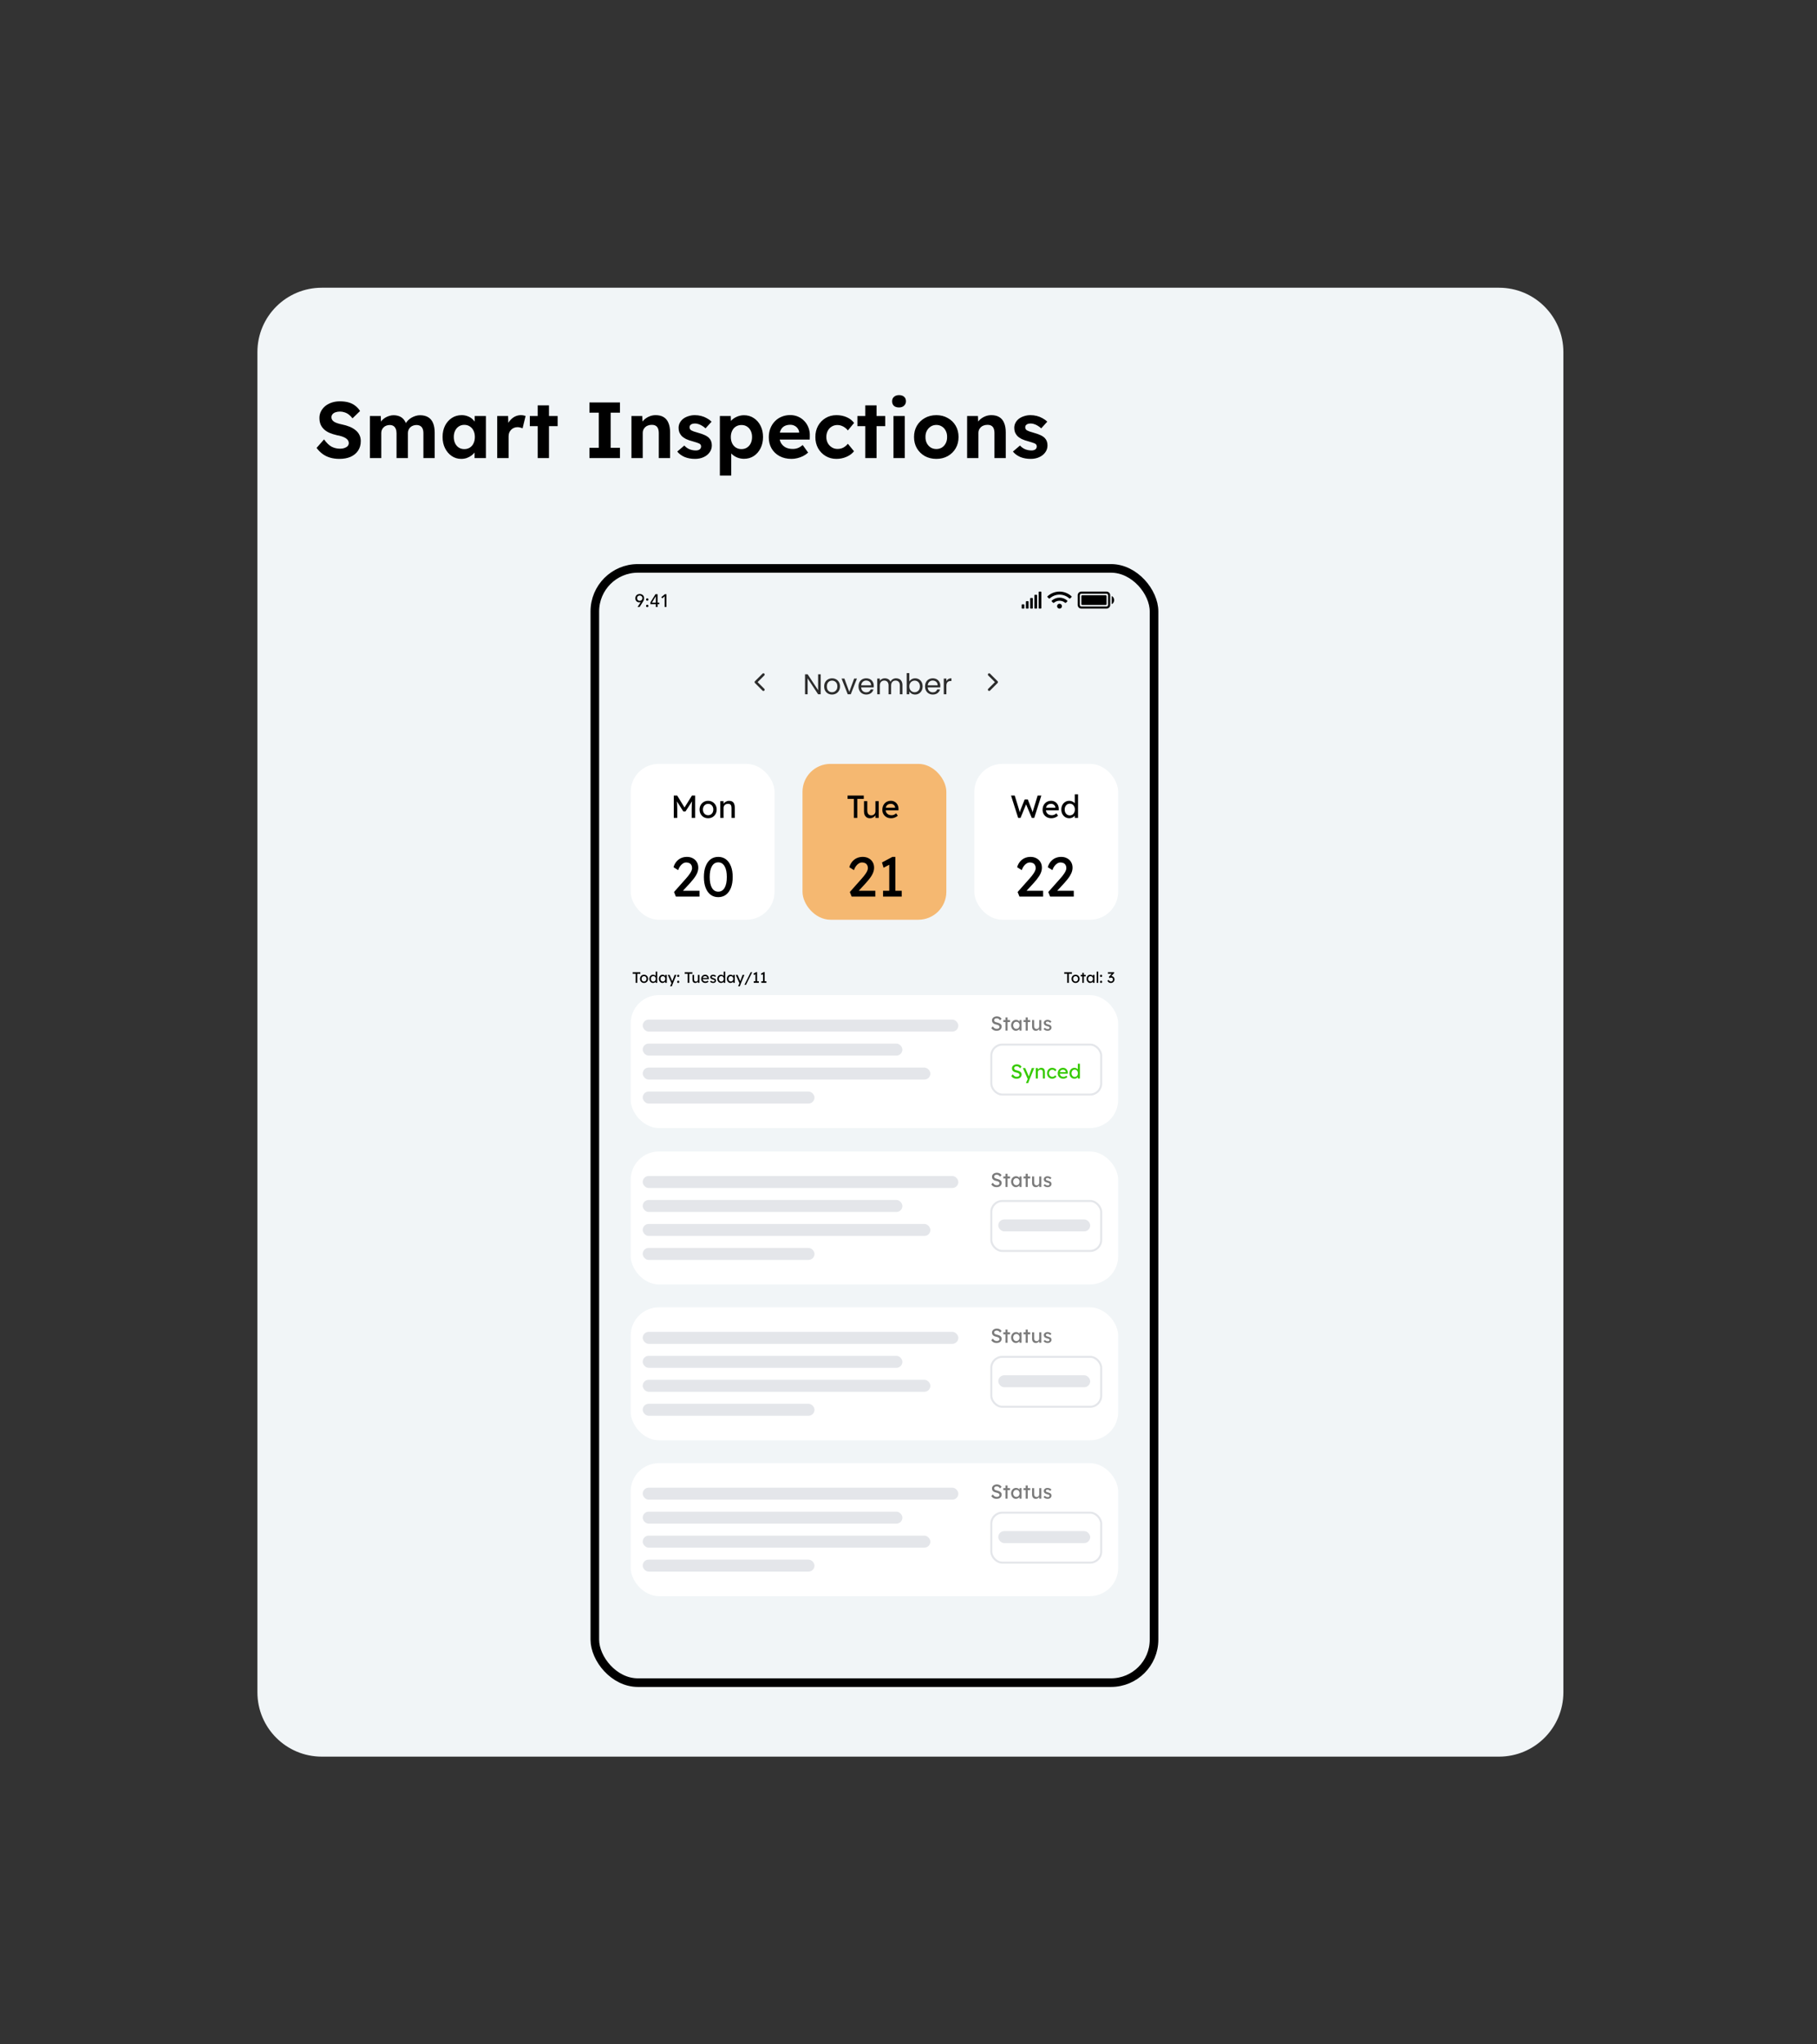 <svg width="480" height="540" viewBox="0 0 480 540" fill="none" xmlns="http://www.w3.org/2000/svg">
<rect x="0" y="0" width="480" height="540" fill="#333333" stroke="none"/>
<path d="M85 76H396C405.389 76 413 83.611 413 93V447C413 456.389 405.389 464 396 464H85C75.611 464 68 456.389 68 447V93C68 83.611 75.611 76 85 76Z" fill="#F1F5F7"/>
<path d="M89.678 121.21C88.768 121.21 87.935 121.098 87.179 120.874C86.437 120.65 85.772 120.321 85.184 119.887C84.61 119.453 84.092 118.928 83.63 118.312L85.604 116.065C86.29 117.017 86.969 117.668 87.641 118.018C88.327 118.354 89.069 118.522 89.867 118.522C90.301 118.522 90.686 118.459 91.022 118.333C91.372 118.207 91.645 118.039 91.841 117.829C92.037 117.605 92.135 117.339 92.135 117.031C92.135 116.807 92.086 116.604 91.988 116.422C91.89 116.226 91.75 116.058 91.568 115.918C91.386 115.764 91.169 115.631 90.917 115.519C90.665 115.393 90.385 115.288 90.077 115.204C89.769 115.106 89.433 115.029 89.069 114.973C88.285 114.791 87.599 114.574 87.011 114.322C86.423 114.056 85.933 113.734 85.541 113.356C85.149 112.964 84.855 112.523 84.659 112.033C84.477 111.543 84.386 110.99 84.386 110.374C84.386 109.744 84.526 109.163 84.806 108.631C85.086 108.085 85.471 107.616 85.961 107.224C86.465 106.832 87.039 106.531 87.683 106.321C88.341 106.111 89.034 106.006 89.762 106.006C90.658 106.006 91.442 106.104 92.114 106.3C92.786 106.496 93.367 106.79 93.857 107.182C94.361 107.56 94.781 108.022 95.117 108.568L93.122 110.5C92.828 110.108 92.506 109.779 92.156 109.513C91.82 109.247 91.449 109.051 91.043 108.925C90.651 108.785 90.245 108.715 89.825 108.715C89.363 108.715 88.964 108.778 88.628 108.904C88.292 109.016 88.026 109.191 87.83 109.429C87.648 109.653 87.557 109.919 87.557 110.227C87.557 110.479 87.62 110.703 87.746 110.899C87.872 111.095 88.054 111.27 88.292 111.424C88.53 111.564 88.817 111.69 89.153 111.802C89.489 111.914 89.86 112.012 90.266 112.096C91.036 112.25 91.729 112.453 92.345 112.705C92.961 112.957 93.486 113.265 93.92 113.629C94.368 113.979 94.711 114.399 94.949 114.889C95.187 115.365 95.306 115.904 95.306 116.506C95.306 117.5 95.068 118.347 94.592 119.047C94.116 119.747 93.458 120.286 92.618 120.664C91.778 121.028 90.798 121.21 89.678 121.21ZM97.718 121V109.891H100.595L100.658 112.012L100.217 112.096C100.371 111.732 100.574 111.403 100.826 111.109C101.092 110.815 101.393 110.563 101.729 110.353C102.065 110.143 102.422 109.982 102.8 109.87C103.178 109.744 103.556 109.681 103.934 109.681C104.508 109.681 105.026 109.772 105.488 109.954C105.95 110.136 106.342 110.423 106.664 110.815C106.986 111.193 107.238 111.697 107.42 112.327L106.958 112.285L107.105 111.949C107.287 111.613 107.518 111.305 107.798 111.025C108.078 110.745 108.393 110.507 108.743 110.311C109.093 110.115 109.457 109.961 109.835 109.849C110.213 109.737 110.584 109.681 110.948 109.681C111.816 109.681 112.537 109.856 113.111 110.206C113.685 110.542 114.112 111.053 114.392 111.739C114.686 112.425 114.833 113.265 114.833 114.259V121H111.851V114.469C111.851 113.965 111.781 113.552 111.641 113.23C111.501 112.908 111.298 112.67 111.032 112.516C110.766 112.348 110.423 112.264 110.003 112.264C109.681 112.264 109.38 112.32 109.1 112.432C108.834 112.53 108.596 112.677 108.386 112.873C108.19 113.055 108.036 113.279 107.924 113.545C107.812 113.797 107.756 114.07 107.756 114.364V121H104.753V114.448C104.753 113.986 104.683 113.594 104.543 113.272C104.403 112.936 104.2 112.684 103.934 112.516C103.668 112.348 103.339 112.264 102.947 112.264C102.625 112.264 102.324 112.32 102.044 112.432C101.778 112.53 101.547 112.677 101.351 112.873C101.155 113.055 101.001 113.272 100.889 113.524C100.777 113.776 100.721 114.049 100.721 114.343V121H97.718ZM121.831 121.21C120.907 121.21 120.074 120.958 119.332 120.454C118.59 119.95 118.002 119.264 117.568 118.396C117.134 117.528 116.917 116.534 116.917 115.414C116.917 114.294 117.134 113.3 117.568 112.432C118.016 111.564 118.618 110.885 119.374 110.395C120.13 109.905 120.991 109.66 121.957 109.66C122.503 109.66 123 109.744 123.448 109.912C123.91 110.066 124.309 110.283 124.645 110.563C124.995 110.843 125.289 111.165 125.527 111.529C125.765 111.893 125.933 112.285 126.031 112.705L125.401 112.6V109.891H128.362V121H125.359V118.333L126.031 118.27C125.919 118.662 125.737 119.033 125.485 119.383C125.233 119.733 124.918 120.048 124.54 120.328C124.176 120.594 123.763 120.811 123.301 120.979C122.839 121.133 122.349 121.21 121.831 121.21ZM122.65 118.627C123.21 118.627 123.7 118.494 124.12 118.228C124.54 117.962 124.862 117.591 125.086 117.115C125.324 116.625 125.443 116.058 125.443 115.414C125.443 114.784 125.324 114.231 125.086 113.755C124.862 113.279 124.54 112.908 124.12 112.642C123.7 112.362 123.21 112.222 122.65 112.222C122.104 112.222 121.621 112.362 121.201 112.642C120.795 112.908 120.473 113.279 120.235 113.755C119.997 114.231 119.878 114.784 119.878 115.414C119.878 116.058 119.997 116.625 120.235 117.115C120.473 117.591 120.795 117.962 121.201 118.228C121.621 118.494 122.104 118.627 122.65 118.627ZM131.351 121V109.891H134.228L134.333 113.461L133.829 112.726C133.997 112.152 134.27 111.634 134.648 111.172C135.026 110.696 135.467 110.325 135.971 110.059C136.489 109.793 137.028 109.66 137.588 109.66C137.826 109.66 138.057 109.681 138.281 109.723C138.505 109.765 138.694 109.814 138.848 109.87L138.05 113.146C137.896 113.062 137.693 112.992 137.441 112.936C137.203 112.866 136.958 112.831 136.706 112.831C136.37 112.831 136.055 112.894 135.761 113.02C135.481 113.132 135.236 113.3 135.026 113.524C134.816 113.734 134.648 113.986 134.522 114.28C134.41 114.574 134.354 114.896 134.354 115.246V121H131.351ZM142.041 121V107.077H145.023V121H142.041ZM139.962 112.558V109.891H147.312V112.558H139.962ZM155.716 121V118.291H158.173V109.009H155.716V106.3H163.78V109.009H161.323V118.291H163.78V121H155.716ZM166.809 121V109.891H169.665L169.749 112.159L169.161 112.411C169.315 111.907 169.588 111.452 169.98 111.046C170.386 110.626 170.869 110.29 171.429 110.038C171.989 109.786 172.577 109.66 173.193 109.66C174.033 109.66 174.733 109.828 175.293 110.164C175.867 110.5 176.294 111.011 176.574 111.697C176.868 112.369 177.015 113.202 177.015 114.196V121H174.033V114.427C174.033 113.923 173.963 113.503 173.823 113.167C173.683 112.831 173.466 112.586 173.172 112.432C172.892 112.278 172.542 112.208 172.122 112.222C171.786 112.222 171.471 112.278 171.177 112.39C170.897 112.488 170.652 112.635 170.442 112.831C170.246 113.027 170.085 113.251 169.959 113.503C169.847 113.755 169.791 114.028 169.791 114.322V121H168.321C167.999 121 167.712 121 167.46 121C167.208 121 166.991 121 166.809 121ZM183.611 121.21C182.575 121.21 181.651 121.042 180.839 120.706C180.041 120.356 179.397 119.88 178.907 119.278L180.776 117.682C181.196 118.144 181.672 118.48 182.204 118.69C182.736 118.886 183.268 118.984 183.8 118.984C184.01 118.984 184.199 118.963 184.367 118.921C184.549 118.865 184.703 118.795 184.829 118.711C184.955 118.613 185.046 118.501 185.102 118.375C185.172 118.235 185.207 118.088 185.207 117.934C185.207 117.626 185.081 117.388 184.829 117.22C184.689 117.136 184.472 117.045 184.178 116.947C183.884 116.835 183.506 116.716 183.044 116.59C182.33 116.408 181.721 116.198 181.217 115.96C180.727 115.708 180.335 115.428 180.041 115.12C179.789 114.826 179.593 114.511 179.453 114.175C179.327 113.825 179.264 113.44 179.264 113.02C179.264 112.516 179.376 112.061 179.6 111.655C179.824 111.235 180.132 110.878 180.524 110.584C180.93 110.29 181.392 110.066 181.91 109.912C182.428 109.744 182.974 109.66 183.548 109.66C184.122 109.66 184.682 109.73 185.228 109.87C185.774 110.01 186.278 110.213 186.74 110.479C187.216 110.731 187.629 111.032 187.979 111.382L186.383 113.146C186.131 112.908 185.844 112.691 185.522 112.495C185.214 112.299 184.892 112.145 184.556 112.033C184.22 111.921 183.919 111.865 183.653 111.865C183.415 111.865 183.198 111.886 183.002 111.928C182.82 111.97 182.666 112.04 182.54 112.138C182.414 112.222 182.316 112.327 182.246 112.453C182.19 112.579 182.162 112.719 182.162 112.873C182.162 113.027 182.197 113.174 182.267 113.314C182.351 113.454 182.463 113.573 182.603 113.671C182.757 113.755 182.981 113.853 183.275 113.965C183.583 114.077 183.996 114.203 184.514 114.343C185.186 114.525 185.753 114.728 186.215 114.952C186.691 115.176 187.069 115.435 187.349 115.729C187.587 115.981 187.762 116.268 187.874 116.59C187.986 116.912 188.042 117.269 188.042 117.661C188.042 118.347 187.846 118.956 187.454 119.488C187.076 120.02 186.551 120.44 185.879 120.748C185.207 121.056 184.451 121.21 183.611 121.21ZM190.168 125.62V109.891H193.045L193.129 112.39L192.583 112.201C192.681 111.753 192.919 111.34 193.297 110.962C193.689 110.584 194.172 110.276 194.746 110.038C195.32 109.8 195.922 109.681 196.552 109.681C197.518 109.681 198.379 109.933 199.135 110.437C199.891 110.927 200.486 111.606 200.92 112.474C201.354 113.328 201.571 114.315 201.571 115.435C201.571 116.541 201.354 117.528 200.92 118.396C200.486 119.264 199.891 119.95 199.135 120.454C198.379 120.944 197.518 121.189 196.552 121.189C195.908 121.189 195.292 121.07 194.704 120.832C194.13 120.58 193.64 120.251 193.234 119.845C192.842 119.439 192.59 119.005 192.478 118.543L193.171 118.249V125.62H190.168ZM195.88 118.627C196.426 118.627 196.909 118.494 197.329 118.228C197.749 117.962 198.078 117.591 198.316 117.115C198.554 116.625 198.673 116.065 198.673 115.435C198.673 114.805 198.554 114.252 198.316 113.776C198.078 113.3 197.749 112.929 197.329 112.663C196.923 112.397 196.44 112.264 195.88 112.264C195.32 112.264 194.83 112.397 194.41 112.663C193.99 112.915 193.661 113.286 193.423 113.776C193.185 114.252 193.066 114.805 193.066 115.435C193.066 116.065 193.185 116.625 193.423 117.115C193.661 117.591 193.99 117.962 194.41 118.228C194.83 118.494 195.32 118.627 195.88 118.627ZM209.097 121.21C207.893 121.21 206.836 120.965 205.926 120.475C205.03 119.985 204.33 119.313 203.826 118.459C203.336 117.605 203.091 116.625 203.091 115.519C203.091 114.651 203.231 113.86 203.511 113.146C203.791 112.432 204.183 111.816 204.687 111.298C205.191 110.766 205.786 110.36 206.472 110.08C207.172 109.786 207.928 109.639 208.74 109.639C209.496 109.639 210.196 109.779 210.84 110.059C211.484 110.339 212.037 110.731 212.499 111.235C212.975 111.725 213.339 112.313 213.591 112.999C213.843 113.671 213.955 114.399 213.927 115.183L213.906 116.107H204.981L204.498 114.28H211.449L211.113 114.658V114.196C211.085 113.818 210.959 113.482 210.735 113.188C210.525 112.88 210.252 112.642 209.916 112.474C209.58 112.292 209.202 112.201 208.782 112.201C208.166 112.201 207.641 112.32 207.207 112.558C206.787 112.796 206.465 113.146 206.241 113.608C206.017 114.07 205.905 114.63 205.905 115.288C205.905 115.96 206.045 116.541 206.325 117.031C206.619 117.521 207.025 117.906 207.543 118.186C208.075 118.452 208.698 118.585 209.412 118.585C209.902 118.585 210.35 118.508 210.756 118.354C211.162 118.2 211.596 117.934 212.058 117.556L213.486 119.551C213.08 119.915 212.632 120.223 212.142 120.475C211.652 120.713 211.148 120.895 210.63 121.021C210.112 121.147 209.601 121.21 209.097 121.21ZM220.961 121.21C219.897 121.21 218.945 120.958 218.105 120.454C217.265 119.95 216.6 119.264 216.11 118.396C215.634 117.528 215.396 116.541 215.396 115.435C215.396 114.329 215.634 113.342 216.11 112.474C216.6 111.606 217.265 110.92 218.105 110.416C218.945 109.912 219.897 109.66 220.961 109.66C221.955 109.66 222.865 109.842 223.691 110.206C224.517 110.57 225.161 111.074 225.623 111.718L223.985 113.692C223.789 113.426 223.544 113.188 223.25 112.978C222.956 112.754 222.634 112.579 222.284 112.453C221.948 112.327 221.598 112.264 221.234 112.264C220.66 112.264 220.149 112.404 219.701 112.684C219.267 112.95 218.924 113.321 218.672 113.797C218.42 114.273 218.294 114.819 218.294 115.435C218.294 116.023 218.42 116.555 218.672 117.031C218.938 117.507 219.295 117.885 219.743 118.165C220.191 118.445 220.695 118.585 221.255 118.585C221.619 118.585 221.962 118.536 222.284 118.438C222.606 118.34 222.907 118.186 223.187 117.976C223.481 117.766 223.747 117.514 223.985 117.22L225.602 119.194C225.14 119.796 224.482 120.286 223.628 120.664C222.788 121.028 221.899 121.21 220.961 121.21ZM228.583 121V107.077H231.565V121H228.583ZM226.504 112.558V109.891H233.854V112.558H226.504ZM236.029 121V109.891H239.011V121H236.029ZM237.499 107.623C236.925 107.623 236.477 107.483 236.155 107.203C235.833 106.909 235.672 106.503 235.672 105.985C235.672 105.509 235.833 105.124 236.155 104.83C236.491 104.522 236.939 104.368 237.499 104.368C238.073 104.368 238.521 104.515 238.843 104.809C239.165 105.089 239.326 105.481 239.326 105.985C239.326 106.461 239.158 106.853 238.822 107.161C238.5 107.469 238.059 107.623 237.499 107.623ZM247.362 121.21C246.228 121.21 245.213 120.965 244.317 120.475C243.435 119.971 242.735 119.285 242.217 118.417C241.713 117.549 241.461 116.555 241.461 115.435C241.461 114.315 241.713 113.321 242.217 112.453C242.735 111.585 243.435 110.906 244.317 110.416C245.213 109.912 246.228 109.66 247.362 109.66C248.482 109.66 249.483 109.912 250.365 110.416C251.261 110.906 251.961 111.585 252.465 112.453C252.969 113.321 253.221 114.315 253.221 115.435C253.221 116.555 252.969 117.549 252.465 118.417C251.961 119.285 251.261 119.971 250.365 120.475C249.483 120.965 248.482 121.21 247.362 121.21ZM247.362 118.606C247.908 118.606 248.398 118.473 248.832 118.207C249.266 117.927 249.602 117.549 249.84 117.073C250.092 116.583 250.211 116.037 250.197 115.435C250.211 114.819 250.092 114.273 249.84 113.797C249.602 113.307 249.266 112.929 248.832 112.663C248.398 112.383 247.908 112.243 247.362 112.243C246.802 112.243 246.305 112.383 245.871 112.663C245.437 112.943 245.094 113.321 244.842 113.797C244.59 114.273 244.471 114.819 244.485 115.435C244.471 116.037 244.59 116.583 244.842 117.073C245.094 117.549 245.437 117.927 245.871 118.207C246.305 118.473 246.802 118.606 247.362 118.606ZM255.485 121V109.891H258.341L258.425 112.159L257.837 112.411C257.991 111.907 258.264 111.452 258.656 111.046C259.062 110.626 259.545 110.29 260.105 110.038C260.665 109.786 261.253 109.66 261.869 109.66C262.709 109.66 263.409 109.828 263.969 110.164C264.543 110.5 264.97 111.011 265.25 111.697C265.544 112.369 265.691 113.202 265.691 114.196V121H262.709V114.427C262.709 113.923 262.639 113.503 262.499 113.167C262.359 112.831 262.142 112.586 261.848 112.432C261.568 112.278 261.218 112.208 260.798 112.222C260.462 112.222 260.147 112.278 259.853 112.39C259.573 112.488 259.328 112.635 259.118 112.831C258.922 113.027 258.761 113.251 258.635 113.503C258.523 113.755 258.467 114.028 258.467 114.322V121H256.997C256.675 121 256.388 121 256.136 121C255.884 121 255.667 121 255.485 121ZM272.287 121.21C271.251 121.21 270.327 121.042 269.515 120.706C268.717 120.356 268.073 119.88 267.583 119.278L269.452 117.682C269.872 118.144 270.348 118.48 270.88 118.69C271.412 118.886 271.944 118.984 272.476 118.984C272.686 118.984 272.875 118.963 273.043 118.921C273.225 118.865 273.379 118.795 273.505 118.711C273.631 118.613 273.722 118.501 273.778 118.375C273.848 118.235 273.883 118.088 273.883 117.934C273.883 117.626 273.757 117.388 273.505 117.22C273.365 117.136 273.148 117.045 272.854 116.947C272.56 116.835 272.182 116.716 271.72 116.59C271.006 116.408 270.397 116.198 269.893 115.96C269.403 115.708 269.011 115.428 268.717 115.12C268.465 114.826 268.269 114.511 268.129 114.175C268.003 113.825 267.94 113.44 267.94 113.02C267.94 112.516 268.052 112.061 268.276 111.655C268.5 111.235 268.808 110.878 269.2 110.584C269.606 110.29 270.068 110.066 270.586 109.912C271.104 109.744 271.65 109.66 272.224 109.66C272.798 109.66 273.358 109.73 273.904 109.87C274.45 110.01 274.954 110.213 275.416 110.479C275.892 110.731 276.305 111.032 276.655 111.382L275.059 113.146C274.807 112.908 274.52 112.691 274.198 112.495C273.89 112.299 273.568 112.145 273.232 112.033C272.896 111.921 272.595 111.865 272.329 111.865C272.091 111.865 271.874 111.886 271.678 111.928C271.496 111.97 271.342 112.04 271.216 112.138C271.09 112.222 270.992 112.327 270.922 112.453C270.866 112.579 270.838 112.719 270.838 112.873C270.838 113.027 270.873 113.174 270.943 113.314C271.027 113.454 271.139 113.573 271.279 113.671C271.433 113.755 271.657 113.853 271.951 113.965C272.259 114.077 272.672 114.203 273.19 114.343C273.862 114.525 274.429 114.728 274.891 114.952C275.367 115.176 275.745 115.435 276.025 115.729C276.263 115.981 276.438 116.268 276.55 116.59C276.662 116.912 276.718 117.269 276.718 117.661C276.718 118.347 276.522 118.956 276.13 119.488C275.752 120.02 275.227 120.44 274.555 120.748C273.883 121.056 273.127 121.21 272.287 121.21Z" fill="black"/>
<rect x="157.137" y="150.136" width="147.727" height="294.318" rx="11.364" fill="#F1F5F7" stroke="black" stroke-width="2.273"/>
<g clip-path="url(#clip0_90_1944)">
<path d="M292.322 156.264H285.659C285.404 156.265 285.159 156.367 284.979 156.547C284.798 156.728 284.697 156.973 284.696 157.228V159.797C284.697 160.052 284.798 160.296 284.979 160.477C285.159 160.657 285.404 160.759 285.659 160.76H292.322C292.578 160.759 292.822 160.657 293.003 160.477C293.183 160.296 293.285 160.052 293.286 159.797V157.228C293.285 156.973 293.183 156.728 293.003 156.547C292.822 156.367 292.578 156.265 292.322 156.264ZM292.723 159.797C292.723 159.903 292.681 160.005 292.606 160.081C292.531 160.156 292.429 160.199 292.322 160.199H285.659C285.553 160.199 285.451 160.156 285.376 160.081C285.301 160.006 285.258 159.904 285.258 159.798V157.228C285.258 157.121 285.301 157.02 285.376 156.944C285.451 156.869 285.553 156.827 285.659 156.827H292.322C292.429 156.827 292.53 156.869 292.606 156.944C292.681 157.02 292.723 157.121 292.723 157.228V159.797Z" fill="black"/>
<path d="M293.687 157.481V159.544C294.008 159.544 294.329 158.988 294.329 158.512C294.329 158.037 294.008 157.481 293.687 157.481Z" fill="black"/>
<path d="M292.082 157.228H285.9C285.836 157.228 285.775 157.253 285.73 157.299C285.685 157.344 285.659 157.405 285.659 157.468V159.556C285.659 159.62 285.685 159.681 285.73 159.726C285.775 159.771 285.836 159.796 285.9 159.797H292.082C292.145 159.796 292.206 159.771 292.252 159.726C292.297 159.681 292.322 159.62 292.322 159.556V157.468C292.322 157.405 292.297 157.344 292.252 157.299C292.206 157.253 292.145 157.228 292.082 157.228Z" fill="black"/>
<path d="M283.055 157.497C282.193 156.705 281.066 156.264 279.895 156.264C278.724 156.264 277.596 156.705 276.735 157.497C276.719 157.512 276.706 157.53 276.697 157.549C276.689 157.569 276.684 157.59 276.684 157.612C276.683 157.634 276.687 157.655 276.696 157.675C276.704 157.695 276.716 157.713 276.731 157.728L277.075 158.069C277.105 158.098 277.145 158.115 277.186 158.116C277.228 158.116 277.269 158.101 277.3 158.073C278.009 157.425 278.935 157.066 279.895 157.066C280.855 157.066 281.781 157.425 282.49 158.073C282.521 158.101 282.561 158.116 282.603 158.116C282.645 158.115 282.685 158.098 282.715 158.069L283.059 157.728C283.074 157.713 283.086 157.695 283.094 157.675C283.103 157.655 283.107 157.633 283.106 157.612C283.106 157.59 283.101 157.569 283.092 157.549C283.083 157.53 283.071 157.512 283.055 157.497ZM279.895 159.475C279.768 159.475 279.644 159.513 279.538 159.584C279.433 159.654 279.35 159.755 279.302 159.872C279.253 159.989 279.24 160.118 279.265 160.243C279.29 160.368 279.351 160.482 279.441 160.572C279.531 160.662 279.645 160.723 279.77 160.748C279.894 160.772 280.023 160.76 280.141 160.711C280.258 160.662 280.358 160.58 280.429 160.475C280.5 160.369 280.537 160.245 280.537 160.118C280.537 159.947 280.47 159.784 280.349 159.664C280.229 159.543 280.065 159.475 279.895 159.475ZM281.93 158.637C281.368 158.142 280.645 157.87 279.896 157.87C279.148 157.87 278.425 158.142 277.862 158.637C277.846 158.651 277.833 158.669 277.824 158.689C277.814 158.708 277.809 158.73 277.809 158.752C277.808 158.773 277.812 158.795 277.821 158.815C277.829 158.836 277.841 158.854 277.857 158.869L278.202 159.21C278.231 159.239 278.271 159.256 278.312 159.258C278.353 159.259 278.394 159.245 278.425 159.218C278.835 158.866 279.357 158.673 279.897 158.673C280.438 158.673 280.96 158.866 281.37 159.218C281.401 159.245 281.442 159.259 281.483 159.258C281.524 159.256 281.563 159.239 281.593 159.21L281.938 158.869C281.954 158.854 281.966 158.835 281.974 158.815C281.982 158.795 281.985 158.773 281.985 158.751C281.984 158.729 281.979 158.708 281.969 158.688C281.96 158.669 281.946 158.651 281.93 158.637Z" fill="black"/>
<path d="M271.582 158.793H271.16C271.123 158.793 271.087 158.808 271.061 158.834C271.035 158.861 271.02 158.896 271.02 158.934V160.619C271.02 160.637 271.023 160.656 271.03 160.673C271.037 160.69 271.048 160.705 271.061 160.718C271.074 160.731 271.089 160.742 271.106 160.749C271.124 160.756 271.142 160.759 271.16 160.759H271.582C271.6 160.759 271.619 160.756 271.636 160.749C271.653 160.742 271.668 160.731 271.681 160.718C271.694 160.705 271.705 160.69 271.712 160.673C271.719 160.656 271.722 160.637 271.722 160.619V158.935C271.723 158.917 271.719 158.898 271.712 158.881C271.705 158.864 271.695 158.848 271.682 158.835C271.669 158.822 271.653 158.811 271.636 158.804C271.619 158.797 271.6 158.793 271.582 158.793ZM270.458 159.635H270.036C269.999 159.635 269.963 159.65 269.937 159.676C269.911 159.702 269.896 159.738 269.896 159.775V160.62C269.896 160.658 269.911 160.693 269.937 160.72C269.963 160.746 269.999 160.761 270.036 160.761H270.458C270.476 160.761 270.495 160.757 270.512 160.75C270.529 160.743 270.545 160.733 270.558 160.72C270.571 160.707 270.581 160.691 270.589 160.674C270.596 160.657 270.599 160.639 270.599 160.62V159.777C270.6 159.758 270.596 159.739 270.589 159.722C270.582 159.705 270.572 159.689 270.558 159.676C270.545 159.663 270.53 159.652 270.512 159.645C270.495 159.638 270.477 159.635 270.458 159.635ZM272.706 157.95H272.285C272.247 157.95 272.212 157.964 272.185 157.991C272.159 158.017 272.144 158.053 272.144 158.09V160.62C272.144 160.658 272.159 160.693 272.185 160.72C272.212 160.746 272.247 160.761 272.285 160.761H272.706C272.743 160.761 272.779 160.746 272.806 160.72C272.832 160.693 272.847 160.658 272.847 160.62V158.091C272.847 158.072 272.843 158.054 272.836 158.037C272.829 158.019 272.819 158.004 272.806 157.991C272.792 157.978 272.777 157.967 272.76 157.96C272.742 157.953 272.724 157.949 272.706 157.95ZM273.83 157.107H273.408C273.371 157.107 273.335 157.121 273.309 157.148C273.282 157.174 273.268 157.21 273.268 157.247V160.62C273.268 160.658 273.282 160.693 273.309 160.72C273.335 160.746 273.371 160.761 273.408 160.761H273.83C273.867 160.761 273.903 160.746 273.929 160.72C273.955 160.693 273.97 160.658 273.97 160.62V157.248C273.97 157.211 273.955 157.175 273.929 157.149C273.902 157.122 273.867 157.107 273.829 157.107L273.83 157.107ZM274.953 156.264H274.532C274.495 156.264 274.459 156.279 274.432 156.306C274.406 156.332 274.391 156.368 274.391 156.405V160.62C274.391 160.658 274.406 160.693 274.432 160.72C274.459 160.746 274.495 160.761 274.532 160.761H274.953C274.991 160.761 275.026 160.746 275.053 160.72C275.079 160.693 275.094 160.658 275.094 160.62V156.405C275.094 156.368 275.079 156.332 275.053 156.306C275.026 156.279 274.991 156.264 274.953 156.264Z" fill="black"/>
<path d="M169.274 159.026H169.255C169.15 159.077 169.026 159.102 168.883 159.102C168.762 159.102 168.639 159.082 168.515 159.04C168.391 158.999 168.278 158.935 168.177 158.85C168.078 158.76 167.997 158.649 167.933 158.516C167.87 158.379 167.838 158.218 167.838 158.034C167.838 157.85 167.868 157.687 167.929 157.547C167.992 157.404 168.077 157.285 168.181 157.19C168.286 157.094 168.409 157.023 168.549 156.975C168.689 156.924 168.838 156.899 168.997 156.899C169.156 156.899 169.305 156.924 169.445 156.975C169.585 157.026 169.708 157.099 169.813 157.195C169.917 157.29 170 157.404 170.061 157.538C170.124 157.671 170.156 157.821 170.156 157.986C170.156 158.091 170.148 158.187 170.132 158.272C170.116 158.358 170.092 158.441 170.061 158.52C170.032 158.597 169.997 158.673 169.956 158.749C169.914 158.826 169.868 158.904 169.817 158.983L168.964 160.333H168.425L169.274 159.026ZM169.698 158.001C169.698 157.899 169.681 157.805 169.646 157.719C169.614 157.633 169.566 157.56 169.503 157.5C169.442 157.436 169.369 157.387 169.283 157.352C169.197 157.317 169.102 157.299 168.997 157.299C168.892 157.299 168.797 157.317 168.711 157.352C168.625 157.387 168.55 157.436 168.487 157.5C168.426 157.56 168.379 157.633 168.344 157.719C168.312 157.805 168.296 157.899 168.296 158.001C168.296 158.102 168.312 158.196 168.344 158.282C168.379 158.368 168.426 158.443 168.487 158.506C168.55 158.567 168.625 158.614 168.711 158.649C168.797 158.684 168.892 158.702 168.997 158.702C169.102 158.702 169.197 158.684 169.283 158.649C169.369 158.614 169.442 158.567 169.503 158.506C169.566 158.443 169.614 158.368 169.646 158.282C169.681 158.196 169.698 158.102 169.698 158.001ZM170.984 158.673C170.898 158.673 170.824 158.643 170.76 158.582C170.7 158.519 170.669 158.444 170.669 158.358C170.669 158.272 170.7 158.199 170.76 158.139C170.824 158.075 170.898 158.043 170.984 158.043C171.07 158.043 171.143 158.075 171.204 158.139C171.267 158.199 171.299 158.272 171.299 158.358C171.299 158.444 171.267 158.519 171.204 158.582C171.143 158.643 171.07 158.673 170.984 158.673ZM170.669 160.047C170.669 159.961 170.7 159.888 170.76 159.827C170.824 159.764 170.898 159.732 170.984 159.732C171.07 159.732 171.143 159.764 171.204 159.827C171.267 159.888 171.299 159.961 171.299 160.047C171.299 160.132 171.267 160.207 171.204 160.271C171.143 160.331 171.07 160.361 170.984 160.361C170.898 160.361 170.824 160.331 170.76 160.271C170.7 160.207 170.669 160.132 170.669 160.047ZM173.251 159.589H171.811V159.121L173.156 156.956H173.709V159.188H174.186V159.589H173.709V160.333H173.251V159.589ZM173.251 157.5H173.242L172.211 159.188H173.251V157.5ZM175.587 157.481L174.967 158.053L174.699 157.733L175.639 156.956H176.044V160.333H175.587V157.481Z" fill="black"/>
</g>
<rect x="166.615" y="262.848" width="128.769" height="35.119" rx="7.449" fill="white"/>
<rect x="166.615" y="304.156" width="128.769" height="35.119" rx="7.449" fill="white"/>
<rect x="166.615" y="345.32" width="128.769" height="35.119" rx="7.449" fill="white"/>
<rect x="166.615" y="386.483" width="128.769" height="35.119" rx="7.449" fill="white"/>
<rect x="166.615" y="201.774" width="37.997" height="41.164" rx="7.388" fill="white"/>
<rect x="212.001" y="201.774" width="37.997" height="41.164" rx="7.388" fill="#F5B871"/>
<rect x="257.387" y="201.774" width="37.997" height="41.164" rx="7.388" fill="white"/>
<path d="M177.998 216.052V210.141H178.893L181.046 213.645L180.616 213.637L182.794 210.141H183.638V216.052H182.726V213.628C182.726 213.121 182.738 212.666 182.76 212.26C182.788 211.855 182.833 211.452 182.895 211.053L183.014 211.365L181.08 214.354H180.523L178.648 211.399L178.741 211.053C178.803 211.43 178.845 211.818 178.868 212.218C178.896 212.612 178.91 213.082 178.91 213.628V216.052H177.998ZM187.069 216.136C186.635 216.136 186.247 216.037 185.904 215.84C185.566 215.638 185.298 215.365 185.101 215.021C184.904 214.672 184.806 214.275 184.806 213.831C184.806 213.386 184.904 212.992 185.101 212.649C185.298 212.3 185.566 212.027 185.904 211.83C186.247 211.627 186.635 211.526 187.069 211.526C187.497 211.526 187.879 211.627 188.217 211.83C188.561 212.027 188.831 212.3 189.028 212.649C189.225 212.992 189.323 213.386 189.323 213.831C189.323 214.275 189.225 214.672 189.028 215.021C188.831 215.365 188.561 215.638 188.217 215.84C187.879 216.037 187.497 216.136 187.069 216.136ZM187.069 215.342C187.333 215.342 187.57 215.277 187.778 215.148C187.986 215.013 188.15 214.833 188.268 214.608C188.386 214.377 188.442 214.118 188.437 213.831C188.442 213.538 188.386 213.279 188.268 213.054C188.15 212.823 187.986 212.643 187.778 212.514C187.57 212.384 187.333 212.319 187.069 212.319C186.804 212.319 186.565 212.387 186.351 212.522C186.143 212.651 185.98 212.832 185.861 213.062C185.743 213.288 185.687 213.544 185.692 213.831C185.687 214.118 185.743 214.377 185.861 214.608C185.98 214.833 186.143 215.013 186.351 215.148C186.565 215.277 186.804 215.342 187.069 215.342ZM190.271 216.052V211.618H191.141V212.53L190.989 212.632C191.045 212.435 191.155 212.255 191.318 212.091C191.481 211.922 191.675 211.787 191.901 211.686C192.126 211.579 192.357 211.526 192.593 211.526C192.931 211.526 193.212 211.593 193.437 211.728C193.663 211.858 193.831 212.058 193.944 212.328C194.057 212.598 194.113 212.939 194.113 213.349V216.052H193.243V213.409C193.243 213.155 193.209 212.947 193.142 212.784C193.074 212.615 192.97 212.494 192.829 212.421C192.689 212.342 192.514 212.308 192.306 212.319C192.137 212.319 191.982 212.347 191.842 212.404C191.701 212.454 191.577 212.528 191.47 212.623C191.369 212.719 191.287 212.832 191.225 212.961C191.169 213.085 191.141 213.22 191.141 213.366V216.052H190.71C190.637 216.052 190.564 216.052 190.491 216.052C190.417 216.052 190.344 216.052 190.271 216.052Z" fill="black"/>
<path d="M178.545 236.828L178.057 235.616L181.219 232.055C181.387 231.878 181.559 231.676 181.736 231.449C181.924 231.213 182.101 230.972 182.268 230.725C182.436 230.479 182.569 230.238 182.667 230.001C182.776 229.755 182.83 229.523 182.83 229.307C182.83 228.992 182.766 228.726 182.638 228.509C182.52 228.282 182.342 228.11 182.106 227.992C181.879 227.873 181.603 227.814 181.278 227.814C180.993 227.814 180.712 227.898 180.436 228.066C180.16 228.233 179.909 228.469 179.682 228.775C179.456 229.08 179.279 229.435 179.15 229.839L177.924 229.07C178.091 228.499 178.343 228.011 178.678 227.607C179.022 227.194 179.431 226.878 179.904 226.662C180.387 226.445 180.909 226.337 181.47 226.337C182.052 226.337 182.569 226.46 183.022 226.706C183.475 226.942 183.83 227.277 184.086 227.711C184.342 228.134 184.47 228.627 184.47 229.189C184.47 229.415 184.445 229.647 184.396 229.883C184.347 230.119 184.268 230.366 184.16 230.622C184.051 230.868 183.914 231.129 183.746 231.405C183.579 231.671 183.377 231.952 183.14 232.247C182.914 232.543 182.653 232.853 182.357 233.178L180.008 235.735L179.712 235.291H184.795V236.828H178.545ZM189.743 236.976C188.955 236.976 188.275 236.759 187.704 236.326C187.143 235.892 186.709 235.281 186.404 234.493C186.098 233.695 185.946 232.75 185.946 231.656C185.946 230.563 186.098 229.622 186.404 228.834C186.709 228.036 187.143 227.42 187.704 226.987C188.275 226.553 188.955 226.337 189.743 226.337C190.531 226.337 191.211 226.553 191.782 226.987C192.354 227.42 192.792 228.036 193.098 228.834C193.403 229.622 193.556 230.563 193.556 231.656C193.556 232.75 193.403 233.695 193.098 234.493C192.792 235.281 192.354 235.892 191.782 236.326C191.211 236.759 190.531 236.976 189.743 236.976ZM189.743 235.528C190.462 235.528 191.019 235.193 191.413 234.523C191.807 233.843 192.004 232.888 192.004 231.656C192.004 230.425 191.807 229.474 191.413 228.804C191.019 228.125 190.462 227.785 189.743 227.785C189.024 227.785 188.468 228.125 188.073 228.804C187.679 229.474 187.482 230.425 187.482 231.656C187.482 232.888 187.679 233.843 188.073 234.523C188.468 235.193 189.024 235.528 189.743 235.528Z" fill="black"/>
<path d="M224.986 236.828L224.498 235.616L227.66 232.055C227.828 231.878 228 231.676 228.178 231.449C228.365 231.213 228.542 230.972 228.71 230.725C228.877 230.479 229.01 230.238 229.109 230.001C229.217 229.755 229.271 229.523 229.271 229.307C229.271 228.992 229.207 228.726 229.079 228.509C228.961 228.282 228.783 228.11 228.547 227.992C228.32 227.873 228.045 227.814 227.72 227.814C227.434 227.814 227.153 227.898 226.877 228.066C226.601 228.233 226.35 228.469 226.124 228.775C225.897 229.08 225.72 229.435 225.592 229.839L224.365 229.07C224.533 228.499 224.784 228.011 225.119 227.607C225.464 227.194 225.872 226.878 226.345 226.662C226.828 226.445 227.35 226.337 227.912 226.337C228.493 226.337 229.01 226.46 229.463 226.706C229.916 226.942 230.271 227.277 230.527 227.711C230.783 228.134 230.911 228.627 230.911 229.189C230.911 229.415 230.887 229.647 230.837 229.883C230.788 230.119 230.709 230.366 230.601 230.622C230.493 230.868 230.355 231.129 230.187 231.405C230.02 231.671 229.818 231.952 229.581 232.247C229.355 232.543 229.094 232.853 228.798 233.178L226.449 235.735L226.153 235.291H231.236V236.828H224.986ZM234.914 236.104V227.711L235.46 228.125L233.421 229.203L232.993 227.814L235.756 226.337H236.524V236.104H234.914ZM233.273 236.828V235.291H238.209V236.828H233.273Z" fill="black"/>
<path d="M269.316 236.828L268.828 235.616L271.991 232.055C272.158 231.878 272.331 231.676 272.508 231.449C272.695 231.213 272.872 230.972 273.04 230.725C273.207 230.479 273.34 230.238 273.439 230.001C273.547 229.755 273.601 229.523 273.601 229.307C273.601 228.992 273.537 228.726 273.409 228.509C273.291 228.282 273.114 228.11 272.877 227.992C272.651 227.873 272.375 227.814 272.05 227.814C271.764 227.814 271.483 227.898 271.208 228.066C270.932 228.233 270.681 228.469 270.454 228.775C270.227 229.08 270.05 229.435 269.922 229.839L268.696 229.07C268.863 228.499 269.114 228.011 269.449 227.607C269.794 227.194 270.203 226.878 270.676 226.662C271.158 226.445 271.68 226.337 272.242 226.337C272.823 226.337 273.34 226.46 273.793 226.706C274.247 226.942 274.601 227.277 274.857 227.711C275.114 228.134 275.242 228.627 275.242 229.189C275.242 229.415 275.217 229.647 275.168 229.883C275.118 230.119 275.04 230.366 274.931 230.622C274.823 230.868 274.685 231.129 274.518 231.405C274.35 231.671 274.148 231.952 273.912 232.247C273.685 232.543 273.424 232.853 273.129 233.178L270.779 235.735L270.483 235.291H275.567V236.828H269.316ZM277.412 236.828L276.924 235.616L280.086 232.055C280.254 231.878 280.426 231.676 280.603 231.449C280.791 231.213 280.968 230.972 281.135 230.725C281.303 230.479 281.436 230.238 281.534 230.001C281.643 229.755 281.697 229.523 281.697 229.307C281.697 228.992 281.633 228.726 281.505 228.509C281.387 228.282 281.209 228.11 280.973 227.992C280.746 227.873 280.47 227.814 280.145 227.814C279.86 227.814 279.579 227.898 279.303 228.066C279.027 228.233 278.776 228.469 278.549 228.775C278.323 229.08 278.146 229.435 278.017 229.839L276.791 229.07C276.958 228.499 277.21 228.011 277.545 227.607C277.889 227.194 278.298 226.878 278.771 226.662C279.254 226.445 279.776 226.337 280.337 226.337C280.919 226.337 281.436 226.46 281.889 226.706C282.342 226.942 282.697 227.277 282.953 227.711C283.209 228.134 283.337 228.627 283.337 229.189C283.337 229.415 283.312 229.647 283.263 229.883C283.214 230.119 283.135 230.366 283.027 230.622C282.918 230.868 282.78 231.129 282.613 231.405C282.446 231.671 282.244 231.952 282.007 232.247C281.781 232.543 281.52 232.853 281.224 233.178L278.874 235.735L278.579 235.291H283.662V236.828H277.412Z" fill="black"/>
<path d="M268.972 216.052L267.089 210.141H268.06L269.2 213.839C269.234 213.929 269.265 214.036 269.293 214.16C269.321 214.278 269.346 214.399 269.369 214.523C269.391 214.647 269.411 214.762 269.428 214.869C269.451 214.976 269.47 215.064 269.487 215.131L269.242 215.123C269.327 214.824 269.391 214.594 269.437 214.43C269.487 214.267 269.527 214.143 269.555 214.059C269.583 213.969 269.608 213.893 269.631 213.831L270.695 211.163H271.514L272.544 213.831C272.6 213.966 272.648 214.101 272.687 214.236C272.732 214.366 272.772 214.498 272.806 214.633C272.839 214.762 272.876 214.9 272.915 215.047L272.696 215.106C272.724 214.954 272.744 214.836 272.755 214.751C272.772 214.661 272.786 214.588 272.797 214.532C272.808 214.475 272.82 214.422 272.831 214.371C272.842 214.315 272.859 214.245 272.882 214.16C272.91 214.076 272.946 213.96 272.991 213.814L274.114 210.141H275.094L273.211 216.052H272.578L271.016 212.353L271.092 212.387L269.589 216.052H268.972ZM277.76 216.136C277.304 216.136 276.898 216.04 276.544 215.849C276.195 215.652 275.919 215.384 275.716 215.047C275.519 214.709 275.421 214.321 275.421 213.881C275.421 213.532 275.477 213.214 275.59 212.927C275.702 212.64 275.857 212.393 276.054 212.184C276.257 211.97 276.496 211.807 276.772 211.694C277.053 211.576 277.357 211.517 277.684 211.517C277.971 211.517 278.238 211.573 278.486 211.686C278.734 211.793 278.947 211.942 279.128 212.134C279.313 212.325 279.454 212.553 279.55 212.818C279.651 213.076 279.699 213.361 279.693 213.67L279.685 214.042H276.062L275.868 213.349H278.933L278.807 213.493V213.29C278.79 213.105 278.728 212.939 278.621 212.792C278.514 212.646 278.379 212.53 278.216 212.446C278.052 212.362 277.875 212.319 277.684 212.319C277.38 212.319 277.124 212.378 276.915 212.497C276.707 212.609 276.549 212.778 276.442 213.003C276.335 213.223 276.282 213.496 276.282 213.822C276.282 214.132 276.347 214.402 276.476 214.633C276.606 214.858 276.789 215.033 277.025 215.156C277.261 215.28 277.534 215.342 277.844 215.342C278.064 215.342 278.266 215.306 278.452 215.232C278.643 215.159 278.849 215.027 279.068 214.836L279.508 215.452C279.372 215.587 279.206 215.705 279.009 215.807C278.818 215.908 278.612 215.99 278.393 216.052C278.179 216.108 277.968 216.136 277.76 216.136ZM282.488 216.136C282.082 216.136 281.719 216.037 281.398 215.84C281.083 215.638 280.833 215.365 280.647 215.021C280.461 214.672 280.368 214.275 280.368 213.831C280.368 213.386 280.458 212.992 280.638 212.649C280.824 212.3 281.075 212.027 281.39 211.83C281.705 211.627 282.063 211.526 282.462 211.526C282.682 211.526 282.893 211.562 283.096 211.635C283.304 211.703 283.49 211.799 283.653 211.922C283.816 212.041 283.943 212.173 284.033 212.319C284.129 212.46 284.176 212.604 284.176 212.75L283.923 212.767V209.803H284.793V216.052H283.923V214.996H284.092C284.092 215.131 284.047 215.266 283.957 215.401C283.867 215.531 283.746 215.652 283.594 215.764C283.447 215.877 283.276 215.967 283.079 216.035C282.887 216.102 282.69 216.136 282.488 216.136ZM282.606 215.384C282.87 215.384 283.104 215.317 283.307 215.182C283.509 215.047 283.667 214.864 283.78 214.633C283.898 214.397 283.957 214.129 283.957 213.831C283.957 213.532 283.898 213.268 283.78 213.037C283.667 212.801 283.509 212.615 283.307 212.48C283.104 212.345 282.87 212.277 282.606 212.277C282.341 212.277 282.108 212.345 281.905 212.48C281.702 212.615 281.542 212.801 281.424 213.037C281.311 213.268 281.255 213.532 281.255 213.831C281.255 214.129 281.311 214.397 281.424 214.633C281.542 214.864 281.702 215.047 281.905 215.182C282.108 215.317 282.341 215.384 282.606 215.384Z" fill="black"/>
<path d="M225.562 216.052V211.019H223.907V210.141H228.18V211.019H226.474V216.052H225.562ZM229.797 216.136C229.482 216.136 229.206 216.063 228.97 215.916C228.739 215.77 228.559 215.565 228.429 215.3C228.305 215.035 228.244 214.72 228.244 214.354V211.618H229.113V214.118C229.113 214.377 229.153 214.602 229.231 214.793C229.316 214.979 229.434 215.123 229.586 215.224C229.744 215.325 229.932 215.376 230.152 215.376C230.315 215.376 230.464 215.351 230.599 215.3C230.734 215.244 230.85 215.168 230.946 215.072C231.047 214.976 231.126 214.861 231.182 214.726C231.238 214.591 231.266 214.444 231.266 214.287V211.618H232.136V216.052H231.266V215.123L231.418 215.021C231.351 215.23 231.235 215.418 231.072 215.587C230.915 215.756 230.726 215.891 230.507 215.992C230.287 216.088 230.051 216.136 229.797 216.136ZM235.425 216.136C234.969 216.136 234.564 216.04 234.209 215.849C233.86 215.652 233.584 215.384 233.381 215.047C233.184 214.709 233.086 214.321 233.086 213.881C233.086 213.532 233.142 213.214 233.255 212.927C233.367 212.64 233.522 212.393 233.719 212.184C233.922 211.97 234.161 211.807 234.437 211.694C234.718 211.576 235.022 211.517 235.349 211.517C235.636 211.517 235.903 211.573 236.151 211.686C236.399 211.793 236.613 211.942 236.793 212.134C236.978 212.325 237.119 212.553 237.215 212.818C237.316 213.076 237.364 213.361 237.358 213.67L237.35 214.042H233.728L233.533 213.349H236.598L236.472 213.493V213.29C236.455 213.105 236.393 212.939 236.286 212.792C236.179 212.646 236.044 212.53 235.881 212.446C235.718 212.362 235.54 212.319 235.349 212.319C235.045 212.319 234.789 212.378 234.58 212.497C234.372 212.609 234.215 212.778 234.108 213.003C234.001 213.223 233.947 213.496 233.947 213.822C233.947 214.132 234.012 214.402 234.141 214.633C234.271 214.858 234.454 215.033 234.69 215.156C234.927 215.28 235.2 215.342 235.509 215.342C235.729 215.342 235.931 215.306 236.117 215.232C236.309 215.159 236.514 215.027 236.734 214.836L237.173 215.452C237.038 215.587 236.872 215.705 236.674 215.807C236.483 215.908 236.278 215.99 236.058 216.052C235.844 216.108 235.633 216.136 235.425 216.136Z" fill="black"/>
<path d="M167.924 259.604V257.22H167.14V256.804H169.164V257.22H168.356V259.604H167.924ZM170.138 259.644C169.933 259.644 169.749 259.597 169.586 259.504C169.426 259.408 169.3 259.278 169.206 259.116C169.113 258.95 169.066 258.762 169.066 258.552C169.066 258.341 169.113 258.154 169.206 257.992C169.3 257.826 169.426 257.697 169.586 257.604C169.749 257.508 169.933 257.46 170.138 257.46C170.341 257.46 170.522 257.508 170.682 257.604C170.845 257.697 170.973 257.826 171.066 257.992C171.16 258.154 171.206 258.341 171.206 258.552C171.206 258.762 171.16 258.95 171.066 259.116C170.973 259.278 170.845 259.408 170.682 259.504C170.522 259.597 170.341 259.644 170.138 259.644ZM170.138 259.268C170.264 259.268 170.376 259.237 170.474 259.176C170.573 259.112 170.65 259.026 170.706 258.92C170.762 258.81 170.789 258.688 170.786 258.552C170.789 258.413 170.762 258.29 170.706 258.184C170.65 258.074 170.573 257.989 170.474 257.928C170.376 257.866 170.264 257.836 170.138 257.836C170.013 257.836 169.9 257.868 169.798 257.932C169.7 257.993 169.622 258.078 169.566 258.188C169.51 258.294 169.484 258.416 169.486 258.552C169.484 258.688 169.51 258.81 169.566 258.92C169.622 259.026 169.7 259.112 169.798 259.176C169.9 259.237 170.013 259.268 170.138 259.268ZM172.531 259.644C172.339 259.644 172.167 259.597 172.015 259.504C171.866 259.408 171.747 259.278 171.659 259.116C171.571 258.95 171.527 258.762 171.527 258.552C171.527 258.341 171.57 258.154 171.655 257.992C171.743 257.826 171.862 257.697 172.011 257.604C172.161 257.508 172.33 257.46 172.519 257.46C172.623 257.46 172.723 257.477 172.819 257.512C172.918 257.544 173.006 257.589 173.083 257.648C173.161 257.704 173.221 257.766 173.263 257.836C173.309 257.902 173.331 257.97 173.331 258.04L173.211 258.048V256.644H173.623V259.604H173.211V259.104H173.291C173.291 259.168 173.27 259.232 173.227 259.296C173.185 259.357 173.127 259.414 173.055 259.468C172.986 259.521 172.905 259.564 172.811 259.596C172.721 259.628 172.627 259.644 172.531 259.644ZM172.587 259.288C172.713 259.288 172.823 259.256 172.919 259.192C173.015 259.128 173.09 259.041 173.143 258.932C173.199 258.82 173.227 258.693 173.227 258.552C173.227 258.41 173.199 258.285 173.143 258.176C173.09 258.064 173.015 257.976 172.919 257.912C172.823 257.848 172.713 257.816 172.587 257.816C172.462 257.816 172.351 257.848 172.255 257.912C172.159 257.976 172.083 258.064 172.027 258.176C171.974 258.285 171.947 258.41 171.947 258.552C171.947 258.693 171.974 258.82 172.027 258.932C172.083 259.041 172.159 259.128 172.255 259.192C172.351 259.256 172.462 259.288 172.587 259.288ZM174.998 259.644C174.825 259.644 174.666 259.596 174.522 259.5C174.381 259.404 174.268 259.273 174.182 259.108C174.097 258.942 174.054 258.756 174.054 258.548C174.054 258.337 174.097 258.15 174.182 257.988C174.27 257.822 174.388 257.693 174.534 257.6C174.684 257.506 174.85 257.46 175.034 257.46C175.144 257.46 175.244 257.476 175.334 257.508C175.425 257.54 175.504 257.585 175.57 257.644C175.64 257.7 175.696 257.765 175.738 257.84C175.784 257.914 175.812 257.994 175.822 258.08L175.73 258.048V257.504H176.146V259.604H175.73V259.104L175.826 259.076C175.81 259.148 175.777 259.218 175.726 259.288C175.678 259.354 175.616 259.414 175.538 259.468C175.464 259.521 175.38 259.564 175.286 259.596C175.196 259.628 175.1 259.644 174.998 259.644ZM175.106 259.264C175.232 259.264 175.342 259.233 175.438 259.172C175.534 259.11 175.609 259.026 175.662 258.92C175.718 258.81 175.746 258.686 175.746 258.548C175.746 258.412 175.718 258.29 175.662 258.184C175.609 258.077 175.534 257.993 175.438 257.932C175.342 257.87 175.232 257.84 175.106 257.84C174.984 257.84 174.874 257.87 174.778 257.932C174.685 257.993 174.61 258.077 174.554 258.184C174.501 258.29 174.474 258.412 174.474 258.548C174.474 258.686 174.501 258.81 174.554 258.92C174.61 259.026 174.685 259.11 174.778 259.172C174.874 259.233 174.984 259.264 175.106 259.264ZM177.027 260.524L177.451 259.544L177.455 259.872L176.407 257.504H176.887L177.543 259.048C177.556 259.074 177.572 259.116 177.591 259.172C177.609 259.225 177.625 259.278 177.639 259.332L177.535 259.356C177.556 259.3 177.576 259.244 177.595 259.188C177.616 259.132 177.636 259.076 177.655 259.02L178.203 257.504H178.691L177.827 259.604L177.471 260.524H177.027ZM179.167 259.644C179.079 259.644 179.011 259.618 178.963 259.568C178.915 259.514 178.891 259.44 178.891 259.344C178.891 259.256 178.916 259.184 178.967 259.128C179.018 259.072 179.084 259.044 179.167 259.044C179.255 259.044 179.323 259.07 179.371 259.124C179.419 259.174 179.443 259.248 179.443 259.344C179.443 259.432 179.418 259.504 179.367 259.56C179.316 259.616 179.25 259.644 179.167 259.644ZM179.167 258.064C179.079 258.064 179.011 258.038 178.963 257.988C178.915 257.934 178.891 257.86 178.891 257.764C178.891 257.676 178.916 257.604 178.967 257.548C179.018 257.492 179.084 257.464 179.167 257.464C179.255 257.464 179.323 257.49 179.371 257.544C179.419 257.594 179.443 257.668 179.443 257.764C179.443 257.852 179.418 257.924 179.367 257.98C179.316 258.036 179.25 258.064 179.167 258.064ZM181.666 259.604V257.22H180.882V256.804H182.906V257.22H182.098V259.604H181.666ZM183.672 259.644C183.523 259.644 183.392 259.609 183.28 259.54C183.171 259.47 183.086 259.373 183.024 259.248C182.966 259.122 182.936 258.973 182.936 258.8V257.504H183.348V258.688C183.348 258.81 183.367 258.917 183.404 259.008C183.444 259.096 183.5 259.164 183.572 259.212C183.647 259.26 183.736 259.284 183.84 259.284C183.918 259.284 183.988 259.272 184.052 259.248C184.116 259.221 184.171 259.185 184.216 259.14C184.264 259.094 184.302 259.04 184.328 258.976C184.355 258.912 184.368 258.842 184.368 258.768V257.504H184.78V259.604H184.368V259.164L184.44 259.116C184.408 259.214 184.354 259.304 184.276 259.384C184.202 259.464 184.112 259.528 184.008 259.576C183.904 259.621 183.792 259.644 183.672 259.644ZM186.338 259.644C186.122 259.644 185.93 259.598 185.762 259.508C185.597 259.414 185.466 259.288 185.37 259.128C185.277 258.968 185.23 258.784 185.23 258.576C185.23 258.41 185.257 258.26 185.31 258.124C185.364 257.988 185.437 257.87 185.53 257.772C185.626 257.67 185.74 257.593 185.87 257.54C186.004 257.484 186.148 257.456 186.302 257.456C186.438 257.456 186.565 257.482 186.682 257.536C186.8 257.586 186.901 257.657 186.986 257.748C187.074 257.838 187.141 257.946 187.186 258.072C187.234 258.194 187.257 258.329 187.254 258.476L187.25 258.652H185.534L185.442 258.324H186.894L186.834 258.392V258.296C186.826 258.208 186.797 258.129 186.746 258.06C186.696 257.99 186.632 257.936 186.554 257.896C186.477 257.856 186.393 257.836 186.302 257.836C186.158 257.836 186.037 257.864 185.938 257.92C185.84 257.973 185.765 258.053 185.714 258.16C185.664 258.264 185.638 258.393 185.638 258.548C185.638 258.694 185.669 258.822 185.73 258.932C185.792 259.038 185.878 259.121 185.99 259.18C186.102 259.238 186.232 259.268 186.378 259.268C186.482 259.268 186.578 259.25 186.666 259.216C186.757 259.181 186.854 259.118 186.958 259.028L187.166 259.32C187.102 259.384 187.024 259.44 186.93 259.488C186.84 259.536 186.742 259.574 186.638 259.604C186.537 259.63 186.437 259.644 186.338 259.644ZM188.402 259.644C188.226 259.644 188.067 259.613 187.926 259.552C187.785 259.49 187.667 259.4 187.574 259.28L187.854 259.04C187.934 259.133 188.021 259.201 188.114 259.244C188.21 259.284 188.318 259.304 188.438 259.304C188.486 259.304 188.53 259.298 188.57 259.288C188.613 259.274 188.649 259.256 188.678 259.232C188.71 259.208 188.734 259.18 188.75 259.148C188.766 259.113 188.774 259.076 188.774 259.036C188.774 258.966 188.749 258.91 188.698 258.868C188.671 258.849 188.629 258.829 188.57 258.808C188.514 258.784 188.441 258.76 188.35 258.736C188.195 258.696 188.069 258.65 187.97 258.6C187.871 258.549 187.795 258.492 187.742 258.428C187.702 258.377 187.673 258.322 187.654 258.264C187.635 258.202 187.626 258.136 187.626 258.064C187.626 257.976 187.645 257.896 187.682 257.824C187.722 257.749 187.775 257.685 187.842 257.632C187.911 257.576 187.991 257.533 188.082 257.504C188.175 257.474 188.274 257.46 188.378 257.46C188.477 257.46 188.574 257.473 188.67 257.5C188.769 257.526 188.859 257.565 188.942 257.616C189.025 257.666 189.094 257.726 189.15 257.796L188.914 258.056C188.863 258.005 188.807 257.961 188.746 257.924C188.687 257.884 188.627 257.853 188.566 257.832C188.505 257.81 188.449 257.8 188.398 257.8C188.342 257.8 188.291 257.805 188.246 257.816C188.201 257.826 188.162 257.842 188.13 257.864C188.101 257.885 188.078 257.912 188.062 257.944C188.046 257.976 188.038 258.012 188.038 258.052C188.041 258.086 188.049 258.12 188.062 258.152C188.078 258.181 188.099 258.206 188.126 258.228C188.155 258.249 188.199 258.272 188.258 258.296C188.317 258.32 188.391 258.342 188.482 258.364C188.615 258.398 188.725 258.437 188.81 258.48C188.898 258.52 188.967 258.566 189.018 258.62C189.071 258.67 189.109 258.729 189.13 258.796C189.151 258.862 189.162 258.937 189.162 259.02C189.162 259.14 189.127 259.248 189.058 259.344C188.991 259.437 188.901 259.51 188.786 259.564C188.671 259.617 188.543 259.644 188.402 259.644ZM190.492 259.644C190.3 259.644 190.128 259.597 189.976 259.504C189.827 259.408 189.708 259.278 189.62 259.116C189.532 258.95 189.488 258.762 189.488 258.552C189.488 258.341 189.531 258.154 189.616 257.992C189.704 257.826 189.823 257.697 189.972 257.604C190.121 257.508 190.291 257.46 190.48 257.46C190.584 257.46 190.684 257.477 190.78 257.512C190.879 257.544 190.967 257.589 191.044 257.648C191.121 257.704 191.181 257.766 191.224 257.836C191.269 257.902 191.292 257.97 191.292 258.04L191.172 258.048V256.644H191.584V259.604H191.172V259.104H191.252C191.252 259.168 191.231 259.232 191.188 259.296C191.145 259.357 191.088 259.414 191.016 259.468C190.947 259.521 190.865 259.564 190.772 259.596C190.681 259.628 190.588 259.644 190.492 259.644ZM190.548 259.288C190.673 259.288 190.784 259.256 190.88 259.192C190.976 259.128 191.051 259.041 191.104 258.932C191.16 258.82 191.188 258.693 191.188 258.552C191.188 258.41 191.16 258.285 191.104 258.176C191.051 258.064 190.976 257.976 190.88 257.912C190.784 257.848 190.673 257.816 190.548 257.816C190.423 257.816 190.312 257.848 190.216 257.912C190.12 257.976 190.044 258.064 189.988 258.176C189.935 258.285 189.908 258.41 189.908 258.552C189.908 258.693 189.935 258.82 189.988 258.932C190.044 259.041 190.12 259.128 190.216 259.192C190.312 259.256 190.423 259.288 190.548 259.288ZM192.959 259.644C192.786 259.644 192.627 259.596 192.483 259.5C192.342 259.404 192.229 259.273 192.143 259.108C192.058 258.942 192.015 258.756 192.015 258.548C192.015 258.337 192.058 258.15 192.143 257.988C192.231 257.822 192.349 257.693 192.495 257.6C192.645 257.506 192.811 257.46 192.995 257.46C193.105 257.46 193.205 257.476 193.295 257.508C193.386 257.54 193.465 257.585 193.531 257.644C193.601 257.7 193.657 257.765 193.699 257.84C193.745 257.914 193.773 257.994 193.783 258.08L193.691 258.048V257.504H194.107V259.604H193.691V259.104L193.787 259.076C193.771 259.148 193.738 259.218 193.687 259.288C193.639 259.354 193.577 259.414 193.499 259.468C193.425 259.521 193.341 259.564 193.247 259.596C193.157 259.628 193.061 259.644 192.959 259.644ZM193.067 259.264C193.193 259.264 193.303 259.233 193.399 259.172C193.495 259.11 193.57 259.026 193.623 258.92C193.679 258.81 193.707 258.686 193.707 258.548C193.707 258.412 193.679 258.29 193.623 258.184C193.57 258.077 193.495 257.993 193.399 257.932C193.303 257.87 193.193 257.84 193.067 257.84C192.945 257.84 192.835 257.87 192.739 257.932C192.646 257.993 192.571 258.077 192.515 258.184C192.462 258.29 192.435 258.412 192.435 258.548C192.435 258.686 192.462 258.81 192.515 258.92C192.571 259.026 192.646 259.11 192.739 259.172C192.835 259.233 192.945 259.264 193.067 259.264ZM194.988 260.524L195.412 259.544L195.416 259.872L194.368 257.504H194.848L195.504 259.048C195.517 259.074 195.533 259.116 195.552 259.172C195.57 259.225 195.586 259.278 195.6 259.332L195.496 259.356C195.517 259.3 195.537 259.244 195.556 259.188C195.577 259.132 195.597 259.076 195.616 259.02L196.164 257.504H196.652L195.788 259.604L195.432 260.524H194.988ZM196.666 260.132L198.314 256.804H198.71L197.066 260.132H196.666ZM199.567 259.408V257.136L199.715 257.248L199.163 257.54L199.047 257.164L199.795 256.764H200.003V259.408H199.567ZM199.123 259.604V259.188H200.459V259.604H199.123ZM201.567 259.408V257.136L201.715 257.248L201.163 257.54L201.047 257.164L201.795 256.764H202.003V259.408H201.567ZM201.123 259.604V259.188H202.459V259.604H201.123Z" fill="black"/>
<path d="M281.924 259.604V257.22H281.14V256.804H283.164V257.22H282.356V259.604H281.924ZM284.138 259.644C283.933 259.644 283.749 259.597 283.586 259.504C283.426 259.408 283.3 259.278 283.206 259.116C283.113 258.95 283.066 258.762 283.066 258.552C283.066 258.341 283.113 258.154 283.206 257.992C283.3 257.826 283.426 257.697 283.586 257.604C283.749 257.508 283.933 257.46 284.138 257.46C284.341 257.46 284.522 257.508 284.682 257.604C284.845 257.697 284.973 257.826 285.066 257.992C285.16 258.154 285.206 258.341 285.206 258.552C285.206 258.762 285.16 258.95 285.066 259.116C284.973 259.278 284.845 259.408 284.682 259.504C284.522 259.597 284.341 259.644 284.138 259.644ZM284.138 259.268C284.264 259.268 284.376 259.237 284.474 259.176C284.573 259.112 284.65 259.026 284.706 258.92C284.762 258.81 284.789 258.688 284.786 258.552C284.789 258.413 284.762 258.29 284.706 258.184C284.65 258.074 284.573 257.989 284.474 257.928C284.376 257.866 284.264 257.836 284.138 257.836C284.013 257.836 283.9 257.868 283.798 257.932C283.7 257.993 283.622 258.078 283.566 258.188C283.51 258.294 283.484 258.416 283.486 258.552C283.484 258.688 283.51 258.81 283.566 258.92C283.622 259.026 283.7 259.112 283.798 259.176C283.9 259.237 284.013 259.268 284.138 259.268ZM285.915 259.604V256.968H286.327V259.604H285.915ZM285.479 257.904V257.504H286.815V257.904H285.479ZM287.979 259.644C287.805 259.644 287.647 259.596 287.503 259.5C287.361 259.404 287.248 259.273 287.163 259.108C287.077 258.942 287.035 258.756 287.035 258.548C287.035 258.337 287.077 258.15 287.163 257.988C287.251 257.822 287.368 257.693 287.515 257.6C287.664 257.506 287.831 257.46 288.015 257.46C288.124 257.46 288.224 257.476 288.315 257.508C288.405 257.54 288.484 257.585 288.551 257.644C288.62 257.7 288.676 257.765 288.719 257.84C288.764 257.914 288.792 257.994 288.803 258.08L288.711 258.048V257.504H289.127V259.604H288.711V259.104L288.807 259.076C288.791 259.148 288.757 259.218 288.707 259.288C288.659 259.354 288.596 259.414 288.519 259.468C288.444 259.521 288.36 259.564 288.267 259.596C288.176 259.628 288.08 259.644 287.979 259.644ZM288.087 259.264C288.212 259.264 288.323 259.233 288.419 259.172C288.515 259.11 288.589 259.026 288.643 258.92C288.699 258.81 288.727 258.686 288.727 258.548C288.727 258.412 288.699 258.29 288.643 258.184C288.589 258.077 288.515 257.993 288.419 257.932C288.323 257.87 288.212 257.84 288.087 257.84C287.964 257.84 287.855 257.87 287.759 257.932C287.665 257.993 287.591 258.077 287.535 258.184C287.481 258.29 287.455 258.412 287.455 258.548C287.455 258.686 287.481 258.81 287.535 258.92C287.591 259.026 287.665 259.11 287.759 259.172C287.855 259.233 287.964 259.264 288.087 259.264ZM289.71 259.604V256.644H290.122V259.604H289.71ZM290.874 259.644C290.786 259.644 290.718 259.618 290.67 259.568C290.622 259.514 290.598 259.44 290.598 259.344C290.598 259.256 290.623 259.184 290.674 259.128C290.725 259.072 290.791 259.044 290.874 259.044C290.962 259.044 291.03 259.07 291.078 259.124C291.126 259.174 291.15 259.248 291.15 259.344C291.15 259.432 291.125 259.504 291.074 259.56C291.023 259.616 290.957 259.644 290.874 259.644ZM290.874 258.064C290.786 258.064 290.718 258.038 290.67 257.988C290.622 257.934 290.598 257.86 290.598 257.764C290.598 257.676 290.623 257.604 290.674 257.548C290.725 257.492 290.791 257.464 290.874 257.464C290.962 257.464 291.03 257.49 291.078 257.544C291.126 257.594 291.15 257.668 291.15 257.764C291.15 257.852 291.125 257.924 291.074 257.98C291.023 258.036 290.957 258.064 290.874 258.064ZM293.453 259.644C293.256 259.644 293.084 259.598 292.937 259.508C292.793 259.417 292.657 259.265 292.529 259.052L292.865 258.84C292.932 258.938 292.997 259.02 293.061 259.084C293.128 259.145 293.196 259.19 293.265 259.22C293.335 259.249 293.408 259.264 293.485 259.264C293.579 259.264 293.665 259.241 293.745 259.196C293.825 259.148 293.889 259.082 293.937 259C293.985 258.917 294.009 258.824 294.009 258.72C294.009 258.616 293.991 258.528 293.953 258.456C293.916 258.381 293.861 258.325 293.789 258.288C293.717 258.248 293.632 258.228 293.533 258.228C293.488 258.228 293.44 258.233 293.389 258.244C293.341 258.252 293.289 258.265 293.233 258.284C293.177 258.3 293.116 258.321 293.049 258.348L292.929 258.032L293.793 257.08L293.877 257.204H292.685V256.804H294.289L294.369 256.964L293.453 257.98L293.353 257.876C293.375 257.865 293.409 257.856 293.457 257.848C293.508 257.837 293.549 257.832 293.581 257.832C293.699 257.832 293.808 257.854 293.909 257.9C294.013 257.942 294.103 258.004 294.177 258.084C294.255 258.161 294.315 258.253 294.357 258.36C294.403 258.464 294.425 258.576 294.425 258.696C294.425 258.877 294.381 259.04 294.293 259.184C294.208 259.325 294.092 259.437 293.945 259.52C293.799 259.602 293.635 259.644 293.453 259.644Z" fill="black"/>
<path d="M268.544 284.932C268.343 284.932 268.157 284.906 267.984 284.853C267.815 284.8 267.66 284.721 267.52 284.616C267.383 284.507 267.259 284.373 267.15 284.215L267.541 283.766C267.713 284.012 267.879 284.183 268.037 284.278C268.195 284.373 268.384 284.421 268.602 284.421C268.735 284.421 268.857 284.399 268.966 284.357C269.075 284.315 269.161 284.257 269.224 284.183C269.288 284.109 269.319 284.025 269.319 283.93C269.319 283.866 269.309 283.807 269.288 283.75C269.267 283.694 269.233 283.643 269.187 283.597C269.145 283.551 269.089 283.509 269.019 283.471C268.952 283.432 268.873 283.398 268.781 283.37C268.69 283.339 268.584 283.312 268.464 283.291C268.274 283.252 268.109 283.201 267.968 283.138C267.828 283.075 267.71 282.996 267.615 282.901C267.52 282.806 267.449 282.698 267.404 282.579C267.358 282.456 267.335 282.318 267.335 282.167C267.335 282.019 267.367 281.882 267.43 281.755C267.497 281.629 267.587 281.52 267.699 281.428C267.815 281.333 267.951 281.261 268.106 281.212C268.26 281.159 268.427 281.133 268.607 281.133C268.797 281.133 268.971 281.157 269.129 281.207C269.288 281.256 269.428 281.33 269.552 281.428C269.675 281.523 269.777 281.641 269.858 281.782L269.457 282.178C269.386 282.062 269.307 281.965 269.219 281.887C269.131 281.806 269.034 281.747 268.929 281.708C268.823 281.666 268.711 281.645 268.591 281.645C268.454 281.645 268.334 281.666 268.232 281.708C268.13 281.75 268.049 281.81 267.989 281.887C267.933 281.961 267.905 282.049 267.905 282.151C267.905 282.225 267.919 282.294 267.947 282.357C267.975 282.417 268.018 282.471 268.074 282.521C268.134 282.566 268.213 282.609 268.311 282.647C268.41 282.682 268.528 282.714 268.665 282.742C268.858 282.785 269.031 282.839 269.182 282.906C269.333 282.969 269.462 283.045 269.567 283.133C269.673 283.221 269.752 283.319 269.805 283.428C269.861 283.537 269.889 283.655 269.889 283.782C269.889 284.018 269.835 284.222 269.726 284.394C269.617 284.567 269.462 284.7 269.261 284.795C269.061 284.887 268.822 284.932 268.544 284.932ZM271.024 286.093L271.583 284.8L271.589 285.233L270.206 282.109H270.839L271.705 284.146C271.722 284.181 271.744 284.236 271.768 284.31C271.793 284.38 271.814 284.45 271.832 284.521L271.694 284.552C271.722 284.479 271.749 284.405 271.773 284.331C271.802 284.257 271.828 284.183 271.853 284.109L272.576 282.109H273.219L272.08 284.88L271.61 286.093H271.024ZM273.626 284.88V282.109H274.17V282.679L274.075 282.742C274.11 282.619 274.179 282.507 274.281 282.405C274.383 282.299 274.504 282.215 274.645 282.151C274.785 282.084 274.93 282.051 275.077 282.051C275.289 282.051 275.464 282.093 275.605 282.178C275.746 282.259 275.851 282.383 275.922 282.552C275.992 282.721 276.027 282.934 276.027 283.191V284.88H275.484V283.228C275.484 283.069 275.463 282.939 275.42 282.837C275.378 282.732 275.313 282.656 275.225 282.61C275.137 282.561 275.028 282.54 274.898 282.547C274.792 282.547 274.696 282.565 274.608 282.6C274.52 282.631 274.442 282.677 274.376 282.737C274.312 282.797 274.261 282.867 274.222 282.948C274.187 283.026 274.17 283.11 274.17 283.201V284.88H273.901C273.855 284.88 273.809 284.88 273.763 284.88C273.718 284.88 273.672 284.88 273.626 284.88ZM277.942 284.932C277.685 284.932 277.454 284.869 277.25 284.742C277.05 284.616 276.89 284.443 276.77 284.225C276.654 284.007 276.596 283.763 276.596 283.492C276.596 283.221 276.654 282.976 276.77 282.758C276.89 282.54 277.05 282.368 277.25 282.241C277.454 282.114 277.685 282.051 277.942 282.051C278.188 282.051 278.411 282.102 278.612 282.204C278.816 282.303 278.971 282.438 279.076 282.61L278.775 282.98C278.719 282.899 278.647 282.825 278.559 282.758C278.471 282.691 278.378 282.638 278.279 282.6C278.181 282.561 278.086 282.542 277.994 282.542C277.826 282.542 277.674 282.584 277.541 282.668C277.41 282.749 277.307 282.862 277.229 283.006C277.152 283.15 277.113 283.312 277.113 283.492C277.113 283.671 277.154 283.833 277.234 283.977C277.315 284.118 277.423 284.231 277.556 284.315C277.69 284.399 277.838 284.442 278 284.442C278.095 284.442 278.186 284.426 278.274 284.394C278.366 284.362 278.454 284.315 278.538 284.252C278.622 284.188 278.702 284.111 278.775 284.019L279.076 284.389C278.964 284.547 278.802 284.677 278.591 284.779C278.383 284.881 278.167 284.932 277.942 284.932ZM280.882 284.932C280.597 284.932 280.344 284.873 280.122 284.753C279.904 284.63 279.731 284.463 279.605 284.252C279.482 284.041 279.42 283.798 279.42 283.523C279.42 283.305 279.455 283.106 279.526 282.927C279.596 282.748 279.693 282.593 279.816 282.463C279.943 282.329 280.092 282.227 280.265 282.156C280.44 282.083 280.63 282.046 280.834 282.046C281.014 282.046 281.181 282.081 281.336 282.151C281.491 282.218 281.624 282.311 281.737 282.431C281.853 282.551 281.941 282.693 282.001 282.858C282.064 283.02 282.094 283.198 282.09 283.391L282.085 283.624H279.821L279.7 283.191H281.616L281.536 283.281V283.154C281.526 283.038 281.487 282.934 281.42 282.843C281.353 282.751 281.269 282.679 281.167 282.626C281.065 282.573 280.954 282.547 280.834 282.547C280.644 282.547 280.484 282.584 280.354 282.658C280.224 282.728 280.126 282.834 280.059 282.974C279.992 283.112 279.958 283.282 279.958 283.486C279.958 283.68 279.999 283.849 280.08 283.993C280.161 284.134 280.275 284.243 280.423 284.32C280.571 284.398 280.741 284.436 280.935 284.436C281.072 284.436 281.199 284.413 281.315 284.368C281.434 284.322 281.563 284.239 281.7 284.12L281.974 284.505C281.89 284.589 281.786 284.663 281.663 284.727C281.543 284.79 281.415 284.841 281.278 284.88C281.144 284.915 281.012 284.932 280.882 284.932ZM283.837 284.932C283.584 284.932 283.357 284.871 283.156 284.748C282.959 284.621 282.803 284.45 282.687 284.236C282.57 284.018 282.512 283.77 282.512 283.492C282.512 283.214 282.569 282.967 282.681 282.753C282.797 282.535 282.954 282.364 283.151 282.241C283.348 282.114 283.571 282.051 283.821 282.051C283.958 282.051 284.09 282.074 284.217 282.12C284.347 282.162 284.463 282.222 284.565 282.299C284.667 282.373 284.746 282.456 284.803 282.547C284.863 282.635 284.892 282.725 284.892 282.816L284.734 282.827V280.974H285.278V284.88H284.734V284.22H284.84C284.84 284.304 284.812 284.389 284.755 284.473C284.699 284.554 284.623 284.63 284.528 284.7C284.437 284.771 284.33 284.827 284.206 284.869C284.087 284.911 283.964 284.932 283.837 284.932ZM283.911 284.463C284.076 284.463 284.222 284.421 284.349 284.336C284.476 284.252 284.574 284.137 284.644 283.993C284.718 283.845 284.755 283.678 284.755 283.492C284.755 283.305 284.718 283.14 284.644 282.996C284.574 282.848 284.476 282.732 284.349 282.647C284.222 282.563 284.076 282.521 283.911 282.521C283.746 282.521 283.6 282.563 283.473 282.647C283.346 282.732 283.246 282.848 283.172 282.996C283.102 283.14 283.066 283.305 283.066 283.492C283.066 283.678 283.102 283.845 283.172 283.993C283.246 284.137 283.346 284.252 283.473 284.336C283.6 284.421 283.746 284.463 283.911 284.463Z" fill="#35CA00"/>
<path d="M263.266 272.267C263.065 272.267 262.879 272.24 262.707 272.187C262.538 272.135 262.383 272.056 262.242 271.95C262.105 271.841 261.982 271.707 261.873 271.549L262.263 271.1C262.436 271.347 262.601 271.517 262.759 271.612C262.918 271.707 263.106 271.755 263.324 271.755C263.458 271.755 263.579 271.734 263.688 271.691C263.797 271.649 263.883 271.591 263.947 271.517C264.01 271.443 264.042 271.359 264.042 271.264C264.042 271.201 264.031 271.141 264.01 271.085C263.989 271.028 263.956 270.977 263.91 270.931C263.868 270.886 263.811 270.843 263.741 270.805C263.674 270.766 263.595 270.733 263.503 270.705C263.412 270.673 263.306 270.646 263.187 270.625C262.997 270.587 262.831 270.536 262.691 270.472C262.55 270.409 262.432 270.33 262.337 270.235C262.242 270.14 262.172 270.033 262.126 269.913C262.08 269.79 262.057 269.653 262.057 269.501C262.057 269.354 262.089 269.216 262.152 269.09C262.219 268.963 262.309 268.854 262.422 268.762C262.538 268.667 262.673 268.595 262.828 268.546C262.983 268.493 263.15 268.467 263.329 268.467C263.519 268.467 263.693 268.492 263.852 268.541C264.01 268.59 264.151 268.664 264.274 268.762C264.397 268.857 264.499 268.975 264.58 269.116L264.179 269.512C264.109 269.396 264.029 269.299 263.942 269.222C263.854 269.141 263.757 269.081 263.651 269.042C263.546 269 263.433 268.979 263.313 268.979C263.176 268.979 263.057 269 262.955 269.042C262.853 269.084 262.772 269.144 262.712 269.222C262.656 269.295 262.627 269.383 262.627 269.485C262.627 269.559 262.642 269.628 262.67 269.691C262.698 269.751 262.74 269.806 262.796 269.855C262.856 269.901 262.935 269.943 263.034 269.982C263.132 270.017 263.25 270.048 263.387 270.077C263.581 270.119 263.753 270.173 263.905 270.24C264.056 270.303 264.184 270.379 264.29 270.467C264.395 270.555 264.475 270.654 264.527 270.763C264.584 270.872 264.612 270.99 264.612 271.116C264.612 271.352 264.557 271.556 264.448 271.728C264.339 271.901 264.184 272.034 263.984 272.129C263.783 272.221 263.544 272.267 263.266 272.267ZM265.625 272.214V268.736H266.169V272.214H265.625ZM265.05 269.971V269.443H266.813V269.971H265.05ZM268.348 272.267C268.119 272.267 267.91 272.203 267.72 272.077C267.533 271.95 267.384 271.778 267.271 271.559C267.159 271.341 267.102 271.095 267.102 270.821C267.102 270.543 267.159 270.296 267.271 270.082C267.387 269.864 267.542 269.693 267.736 269.57C267.933 269.447 268.153 269.385 268.395 269.385C268.54 269.385 268.671 269.406 268.791 269.449C268.911 269.491 269.014 269.551 269.102 269.628C269.194 269.702 269.268 269.788 269.324 269.887C269.384 269.985 269.421 270.091 269.435 270.203L269.314 270.161V269.443H269.862V272.214H269.314V271.554L269.44 271.517C269.419 271.612 269.375 271.705 269.308 271.797C269.245 271.885 269.162 271.964 269.06 272.034C268.962 272.105 268.851 272.161 268.728 272.203C268.608 272.246 268.481 272.267 268.348 272.267ZM268.49 271.765C268.656 271.765 268.802 271.725 268.928 271.644C269.055 271.563 269.153 271.452 269.224 271.311C269.298 271.167 269.335 271.004 269.335 270.821C269.335 270.641 269.298 270.481 269.224 270.34C269.153 270.2 269.055 270.089 268.928 270.008C268.802 269.927 268.656 269.887 268.49 269.887C268.328 269.887 268.184 269.927 268.058 270.008C267.934 270.089 267.836 270.2 267.762 270.34C267.692 270.481 267.656 270.641 267.656 270.821C267.656 271.004 267.692 271.167 267.762 271.311C267.836 271.452 267.934 271.563 268.058 271.644C268.184 271.725 268.328 271.765 268.49 271.765ZM270.964 272.214V268.736H271.508V272.214H270.964ZM270.389 269.971V269.443H272.152V269.971H270.389ZM273.618 272.267C273.421 272.267 273.248 272.221 273.101 272.129C272.956 272.038 272.844 271.91 272.763 271.744C272.685 271.579 272.647 271.382 272.647 271.153V269.443H273.19V271.005C273.19 271.167 273.215 271.308 273.264 271.428C273.317 271.544 273.391 271.633 273.486 271.697C273.584 271.76 273.702 271.792 273.839 271.792C273.941 271.792 274.035 271.776 274.119 271.744C274.204 271.709 274.276 271.661 274.336 271.602C274.399 271.542 274.448 271.47 274.483 271.385C274.518 271.301 274.536 271.209 274.536 271.111V269.443H275.08V272.214H274.536V271.633L274.631 271.57C274.589 271.7 274.517 271.818 274.415 271.924C274.316 272.029 274.198 272.114 274.061 272.177C273.924 272.237 273.776 272.267 273.618 272.267ZM276.766 272.267C276.533 272.267 276.324 272.226 276.138 272.145C275.951 272.064 275.796 271.945 275.673 271.786L276.043 271.47C276.148 271.593 276.262 271.683 276.386 271.739C276.512 271.792 276.655 271.818 276.813 271.818C276.876 271.818 276.934 271.811 276.987 271.797C277.044 271.779 277.091 271.755 277.13 271.723C277.172 271.691 277.204 271.654 277.225 271.612C277.246 271.567 277.256 271.517 277.256 271.464C277.256 271.373 277.223 271.299 277.156 271.243C277.121 271.218 277.065 271.192 276.987 271.164C276.913 271.132 276.817 271.1 276.697 271.069C276.493 271.016 276.326 270.956 276.196 270.889C276.065 270.822 275.965 270.747 275.895 270.662C275.842 270.595 275.803 270.523 275.779 270.446C275.754 270.365 275.742 270.277 275.742 270.182C275.742 270.066 275.766 269.96 275.816 269.865C275.868 269.767 275.939 269.682 276.027 269.612C276.118 269.538 276.224 269.482 276.343 269.443C276.467 269.405 276.597 269.385 276.734 269.385C276.864 269.385 276.993 269.403 277.119 269.438C277.249 269.473 277.369 269.524 277.478 269.591C277.587 269.658 277.679 269.737 277.752 269.828L277.441 270.172C277.374 270.105 277.3 270.047 277.219 269.997C277.142 269.945 277.063 269.904 276.982 269.876C276.901 269.848 276.827 269.834 276.76 269.834C276.686 269.834 276.62 269.841 276.56 269.855C276.5 269.869 276.449 269.89 276.407 269.918C276.368 269.946 276.338 269.982 276.317 270.024C276.296 270.066 276.285 270.113 276.285 270.166C276.289 270.212 276.299 270.256 276.317 270.298C276.338 270.337 276.366 270.37 276.401 270.398C276.44 270.427 276.498 270.456 276.576 270.488C276.653 270.52 276.752 270.55 276.871 270.578C277.047 270.624 277.191 270.675 277.304 270.731C277.42 270.784 277.511 270.845 277.578 270.916C277.649 270.982 277.698 271.06 277.726 271.148C277.754 271.236 277.768 271.334 277.768 271.443C277.768 271.602 277.723 271.744 277.631 271.871C277.543 271.994 277.424 272.091 277.272 272.161C277.121 272.231 276.952 272.267 276.766 272.267Z" fill="#7A7A7A"/>
<path d="M263.266 313.575C263.065 313.575 262.879 313.548 262.707 313.495C262.538 313.443 262.383 313.363 262.242 313.258C262.105 313.149 261.982 313.015 261.873 312.857L262.263 312.408C262.436 312.654 262.601 312.825 262.759 312.92C262.918 313.015 263.106 313.063 263.324 313.063C263.458 313.063 263.579 313.041 263.688 312.999C263.797 312.957 263.883 312.899 263.947 312.825C264.01 312.751 264.042 312.667 264.042 312.572C264.042 312.508 264.031 312.449 264.01 312.392C263.989 312.336 263.956 312.285 263.91 312.239C263.868 312.194 263.811 312.151 263.741 312.113C263.674 312.074 263.595 312.041 263.503 312.012C263.412 311.981 263.306 311.954 263.187 311.933C262.997 311.895 262.831 311.844 262.691 311.78C262.55 311.717 262.432 311.638 262.337 311.543C262.242 311.448 262.172 311.34 262.126 311.221C262.08 311.098 262.057 310.96 262.057 310.809C262.057 310.661 262.089 310.524 262.152 310.398C262.219 310.271 262.309 310.162 262.422 310.07C262.538 309.975 262.673 309.903 262.828 309.854C262.983 309.801 263.15 309.775 263.329 309.775C263.519 309.775 263.693 309.799 263.852 309.849C264.01 309.898 264.151 309.972 264.274 310.07C264.397 310.165 264.499 310.283 264.58 310.424L264.179 310.82C264.109 310.704 264.029 310.607 263.942 310.529C263.854 310.449 263.757 310.389 263.651 310.35C263.546 310.308 263.433 310.287 263.313 310.287C263.176 310.287 263.057 310.308 262.955 310.35C262.853 310.392 262.772 310.452 262.712 310.529C262.656 310.603 262.627 310.691 262.627 310.793C262.627 310.867 262.642 310.936 262.67 310.999C262.698 311.059 262.74 311.113 262.796 311.163C262.856 311.208 262.935 311.251 263.034 311.289C263.132 311.325 263.25 311.356 263.387 311.384C263.581 311.427 263.753 311.481 263.905 311.548C264.056 311.611 264.184 311.687 264.29 311.775C264.395 311.863 264.475 311.961 264.527 312.07C264.584 312.18 264.612 312.297 264.612 312.424C264.612 312.66 264.557 312.864 264.448 313.036C264.339 313.209 264.184 313.342 263.984 313.437C263.783 313.529 263.544 313.575 263.266 313.575ZM265.625 313.522V310.044H266.169V313.522H265.625ZM265.05 311.279V310.751H266.813V311.279H265.05ZM268.348 313.575C268.119 313.575 267.91 313.511 267.72 313.385C267.533 313.258 267.384 313.085 267.271 312.867C267.159 312.649 267.102 312.403 267.102 312.128C267.102 311.851 267.159 311.604 267.271 311.39C267.387 311.172 267.542 311.001 267.736 310.878C267.933 310.755 268.153 310.693 268.395 310.693C268.54 310.693 268.671 310.714 268.791 310.756C268.911 310.799 269.014 310.858 269.102 310.936C269.194 311.01 269.268 311.096 269.324 311.194C269.384 311.293 269.421 311.398 269.435 311.511L269.314 311.469V310.751H269.862V313.522H269.314V312.862L269.44 312.825C269.419 312.92 269.375 313.013 269.308 313.105C269.245 313.193 269.162 313.272 269.06 313.342C268.962 313.413 268.851 313.469 268.728 313.511C268.608 313.553 268.481 313.575 268.348 313.575ZM268.49 313.073C268.656 313.073 268.802 313.033 268.928 312.952C269.055 312.871 269.153 312.76 269.224 312.619C269.298 312.475 269.335 312.311 269.335 312.128C269.335 311.949 269.298 311.789 269.224 311.648C269.153 311.508 269.055 311.397 268.928 311.316C268.802 311.235 268.656 311.194 268.49 311.194C268.328 311.194 268.184 311.235 268.058 311.316C267.934 311.397 267.836 311.508 267.762 311.648C267.692 311.789 267.656 311.949 267.656 312.128C267.656 312.311 267.692 312.475 267.762 312.619C267.836 312.76 267.934 312.871 268.058 312.952C268.184 313.033 268.328 313.073 268.49 313.073ZM270.964 313.522V310.044H271.508V313.522H270.964ZM270.389 311.279V310.751H272.152V311.279H270.389ZM273.618 313.575C273.421 313.575 273.248 313.529 273.101 313.437C272.956 313.346 272.844 313.217 272.763 313.052C272.685 312.887 272.647 312.69 272.647 312.461V310.751H273.19V312.313C273.19 312.475 273.215 312.616 273.264 312.735C273.317 312.851 273.391 312.941 273.486 313.005C273.584 313.068 273.702 313.1 273.839 313.1C273.941 313.1 274.035 313.084 274.119 313.052C274.204 313.017 274.276 312.969 274.336 312.91C274.399 312.85 274.448 312.778 274.483 312.693C274.518 312.609 274.536 312.517 274.536 312.419V310.751H275.08V313.522H274.536V312.941L274.631 312.878C274.589 313.008 274.517 313.126 274.415 313.231C274.316 313.337 274.198 313.421 274.061 313.485C273.924 313.545 273.776 313.575 273.618 313.575ZM276.766 313.575C276.533 313.575 276.324 313.534 276.138 313.453C275.951 313.372 275.796 313.253 275.673 313.094L276.043 312.778C276.148 312.901 276.262 312.99 276.386 313.047C276.512 313.1 276.655 313.126 276.813 313.126C276.876 313.126 276.934 313.119 276.987 313.105C277.044 313.087 277.091 313.063 277.13 313.031C277.172 312.999 277.204 312.962 277.225 312.92C277.246 312.874 277.256 312.825 277.256 312.772C277.256 312.681 277.223 312.607 277.156 312.551C277.121 312.526 277.065 312.5 276.987 312.472C276.913 312.44 276.817 312.408 276.697 312.377C276.493 312.324 276.326 312.264 276.196 312.197C276.065 312.13 275.965 312.055 275.895 311.97C275.842 311.903 275.803 311.831 275.779 311.754C275.754 311.673 275.742 311.585 275.742 311.49C275.742 311.374 275.766 311.268 275.816 311.173C275.868 311.075 275.939 310.99 276.027 310.92C276.118 310.846 276.224 310.79 276.343 310.751C276.467 310.712 276.597 310.693 276.734 310.693C276.864 310.693 276.993 310.711 277.119 310.746C277.249 310.781 277.369 310.832 277.478 310.899C277.587 310.966 277.679 311.045 277.752 311.136L277.441 311.479C277.374 311.413 277.3 311.354 277.219 311.305C277.142 311.252 277.063 311.212 276.982 311.184C276.901 311.156 276.827 311.142 276.76 311.142C276.686 311.142 276.62 311.149 276.56 311.163C276.5 311.177 276.449 311.198 276.407 311.226C276.368 311.254 276.338 311.289 276.317 311.332C276.296 311.374 276.285 311.421 276.285 311.474C276.289 311.52 276.299 311.564 276.317 311.606C276.338 311.645 276.366 311.678 276.401 311.706C276.44 311.734 276.498 311.764 276.576 311.796C276.653 311.828 276.752 311.858 276.871 311.886C277.047 311.931 277.191 311.982 277.304 312.039C277.42 312.092 277.511 312.153 277.578 312.223C277.649 312.29 277.698 312.368 277.726 312.456C277.754 312.544 277.768 312.642 277.768 312.751C277.768 312.91 277.723 313.052 277.631 313.179C277.543 313.302 277.424 313.399 277.272 313.469C277.121 313.539 276.952 313.575 276.766 313.575Z" fill="#7A7A7A"/>
<path d="M263.266 354.738C263.065 354.738 262.879 354.712 262.707 354.659C262.538 354.606 262.383 354.527 262.242 354.422C262.105 354.313 261.982 354.179 261.873 354.021L262.263 353.572C262.436 353.818 262.601 353.989 262.759 354.084C262.918 354.179 263.106 354.226 263.324 354.226C263.458 354.226 263.579 354.205 263.688 354.163C263.797 354.121 263.883 354.063 263.947 353.989C264.01 353.915 264.042 353.831 264.042 353.736C264.042 353.672 264.031 353.612 264.01 353.556C263.989 353.5 263.956 353.449 263.91 353.403C263.868 353.357 263.811 353.315 263.741 353.276C263.674 353.238 263.595 353.204 263.503 353.176C263.412 353.145 263.306 353.118 263.187 353.097C262.997 353.058 262.831 353.007 262.691 352.944C262.55 352.881 262.432 352.802 262.337 352.707C262.242 352.612 262.172 352.504 262.126 352.385C262.08 352.261 262.057 352.124 262.057 351.973C262.057 351.825 262.089 351.688 262.152 351.561C262.219 351.435 262.309 351.326 262.422 351.234C262.538 351.139 262.673 351.067 262.828 351.018C262.983 350.965 263.15 350.939 263.329 350.939C263.519 350.939 263.693 350.963 263.852 351.012C264.01 351.062 264.151 351.136 264.274 351.234C264.397 351.329 264.499 351.447 264.58 351.588L264.179 351.984C264.109 351.867 264.029 351.771 263.942 351.693C263.854 351.612 263.757 351.553 263.651 351.514C263.546 351.472 263.433 351.45 263.313 351.45C263.176 351.45 263.057 351.472 262.955 351.514C262.853 351.556 262.772 351.616 262.712 351.693C262.656 351.767 262.627 351.855 262.627 351.957C262.627 352.031 262.642 352.1 262.67 352.163C262.698 352.223 262.74 352.277 262.796 352.327C262.856 352.372 262.935 352.415 263.034 352.453C263.132 352.488 263.25 352.52 263.387 352.548C263.581 352.59 263.753 352.645 263.905 352.712C264.056 352.775 264.184 352.851 264.29 352.939C264.395 353.027 264.475 353.125 264.527 353.234C264.584 353.343 264.612 353.461 264.612 353.588C264.612 353.824 264.557 354.028 264.448 354.2C264.339 354.372 264.184 354.506 263.984 354.601C263.783 354.693 263.544 354.738 263.266 354.738ZM265.625 354.686V351.208H266.169V354.686H265.625ZM265.05 352.443V351.915H266.813V352.443H265.05ZM268.348 354.738C268.119 354.738 267.91 354.675 267.72 354.548C267.533 354.422 267.384 354.249 267.271 354.031C267.159 353.813 267.102 353.567 267.102 353.292C267.102 353.014 267.159 352.768 267.271 352.553C267.387 352.335 267.542 352.165 267.736 352.042C267.933 351.918 268.153 351.857 268.395 351.857C268.54 351.857 268.671 351.878 268.791 351.92C268.911 351.962 269.014 352.022 269.102 352.1C269.194 352.173 269.268 352.26 269.324 352.358C269.384 352.457 269.421 352.562 269.435 352.675L269.314 352.633V351.915H269.862V354.686H269.314V354.026L269.44 353.989C269.419 354.084 269.375 354.177 269.308 354.269C269.245 354.357 269.162 354.436 269.06 354.506C268.962 354.576 268.851 354.633 268.728 354.675C268.608 354.717 268.481 354.738 268.348 354.738ZM268.49 354.237C268.656 354.237 268.802 354.197 268.928 354.116C269.055 354.035 269.153 353.924 269.224 353.783C269.298 353.639 269.335 353.475 269.335 353.292C269.335 353.113 269.298 352.953 269.224 352.812C269.153 352.671 269.055 352.561 268.928 352.48C268.802 352.399 268.656 352.358 268.49 352.358C268.328 352.358 268.184 352.399 268.058 352.48C267.934 352.561 267.836 352.671 267.762 352.812C267.692 352.953 267.656 353.113 267.656 353.292C267.656 353.475 267.692 353.639 267.762 353.783C267.836 353.924 267.934 354.035 268.058 354.116C268.184 354.197 268.328 354.237 268.49 354.237ZM270.964 354.686V351.208H271.508V354.686H270.964ZM270.389 352.443V351.915H272.152V352.443H270.389ZM273.618 354.738C273.421 354.738 273.248 354.693 273.101 354.601C272.956 354.51 272.844 354.381 272.763 354.216C272.685 354.05 272.647 353.853 272.647 353.625V351.915H273.19V353.477C273.19 353.639 273.215 353.78 273.264 353.899C273.317 354.015 273.391 354.105 273.486 354.168C273.584 354.232 273.702 354.263 273.839 354.263C273.941 354.263 274.035 354.248 274.119 354.216C274.204 354.181 274.276 354.133 274.336 354.073C274.399 354.014 274.448 353.941 274.483 353.857C274.518 353.773 274.536 353.681 274.536 353.583V351.915H275.08V354.686H274.536V354.105L274.631 354.042C274.589 354.172 274.517 354.29 274.415 354.395C274.316 354.501 274.198 354.585 274.061 354.649C273.924 354.708 273.776 354.738 273.618 354.738ZM276.766 354.738C276.533 354.738 276.324 354.698 276.138 354.617C275.951 354.536 275.796 354.416 275.673 354.258L276.043 353.941C276.148 354.065 276.262 354.154 276.386 354.211C276.512 354.263 276.655 354.29 276.813 354.29C276.876 354.29 276.934 354.283 276.987 354.269C277.044 354.251 277.091 354.226 277.13 354.195C277.172 354.163 277.204 354.126 277.225 354.084C277.246 354.038 277.256 353.989 277.256 353.936C277.256 353.845 277.223 353.771 277.156 353.715C277.121 353.69 277.065 353.663 276.987 353.635C276.913 353.604 276.817 353.572 276.697 353.54C276.493 353.488 276.326 353.428 276.196 353.361C276.065 353.294 275.965 353.218 275.895 353.134C275.842 353.067 275.803 352.995 275.779 352.918C275.754 352.837 275.742 352.749 275.742 352.654C275.742 352.538 275.766 352.432 275.816 352.337C275.868 352.239 275.939 352.154 276.027 352.084C276.118 352.01 276.224 351.954 276.343 351.915C276.467 351.876 276.597 351.857 276.734 351.857C276.864 351.857 276.993 351.874 277.119 351.91C277.249 351.945 277.369 351.996 277.478 352.063C277.587 352.13 277.679 352.209 277.752 352.3L277.441 352.643C277.374 352.576 277.3 352.518 277.219 352.469C277.142 352.416 277.063 352.376 276.982 352.348C276.901 352.32 276.827 352.305 276.76 352.305C276.686 352.305 276.62 352.312 276.56 352.327C276.5 352.341 276.449 352.362 276.407 352.39C276.368 352.418 276.338 352.453 276.317 352.495C276.296 352.538 276.285 352.585 276.285 352.638C276.289 352.684 276.299 352.728 276.317 352.77C276.338 352.809 276.366 352.842 276.401 352.87C276.44 352.898 276.498 352.928 276.576 352.96C276.653 352.991 276.752 353.021 276.871 353.05C277.047 353.095 277.191 353.146 277.304 353.203C277.42 353.255 277.511 353.317 277.578 353.387C277.649 353.454 277.698 353.532 277.726 353.62C277.754 353.707 277.768 353.806 277.768 353.915C277.768 354.073 277.723 354.216 277.631 354.343C277.543 354.466 277.424 354.562 277.272 354.633C277.121 354.703 276.952 354.738 276.766 354.738Z" fill="#7A7A7A"/>
<path d="M263.266 395.902C263.065 395.902 262.879 395.876 262.707 395.823C262.538 395.77 262.383 395.691 262.242 395.585C262.105 395.476 261.982 395.343 261.873 395.184L262.263 394.736C262.436 394.982 262.601 395.153 262.759 395.248C262.918 395.343 263.106 395.39 263.324 395.39C263.458 395.39 263.579 395.369 263.688 395.327C263.797 395.285 263.883 395.227 263.947 395.153C264.01 395.079 264.042 394.994 264.042 394.899C264.042 394.836 264.031 394.776 264.01 394.72C263.989 394.664 263.956 394.613 263.91 394.567C263.868 394.521 263.811 394.479 263.741 394.44C263.674 394.402 263.595 394.368 263.503 394.34C263.412 394.308 263.306 394.282 263.187 394.261C262.997 394.222 262.831 394.171 262.691 394.108C262.55 394.044 262.432 393.965 262.337 393.87C262.242 393.775 262.172 393.668 262.126 393.548C262.08 393.425 262.057 393.288 262.057 393.137C262.057 392.989 262.089 392.852 262.152 392.725C262.219 392.598 262.309 392.489 262.422 392.398C262.538 392.303 262.673 392.231 262.828 392.182C262.983 392.129 263.15 392.102 263.329 392.102C263.519 392.102 263.693 392.127 263.852 392.176C264.01 392.226 264.151 392.299 264.274 392.398C264.397 392.493 264.499 392.611 264.58 392.752L264.179 393.147C264.109 393.031 264.029 392.934 263.942 392.857C263.854 392.776 263.757 392.716 263.651 392.678C263.546 392.635 263.433 392.614 263.313 392.614C263.176 392.614 263.057 392.635 262.955 392.678C262.853 392.72 262.772 392.78 262.712 392.857C262.656 392.931 262.627 393.019 262.627 393.121C262.627 393.195 262.642 393.263 262.67 393.327C262.698 393.387 262.74 393.441 262.796 393.49C262.856 393.536 262.935 393.578 263.034 393.617C263.132 393.652 263.25 393.684 263.387 393.712C263.581 393.754 263.753 393.809 263.905 393.876C264.056 393.939 264.184 394.015 264.29 394.103C264.395 394.19 264.475 394.289 264.527 394.398C264.584 394.507 264.612 394.625 264.612 394.752C264.612 394.987 264.557 395.191 264.448 395.364C264.339 395.536 264.184 395.67 263.984 395.765C263.783 395.856 263.544 395.902 263.266 395.902ZM265.625 395.849V392.372H266.169V395.849H265.625ZM265.05 393.606V393.079H266.813V393.606H265.05ZM268.348 395.902C268.119 395.902 267.91 395.839 267.72 395.712C267.533 395.585 267.384 395.413 267.271 395.195C267.159 394.977 267.102 394.731 267.102 394.456C267.102 394.178 267.159 393.932 267.271 393.717C267.387 393.499 267.542 393.329 267.736 393.205C267.933 393.082 268.153 393.021 268.395 393.021C268.54 393.021 268.671 393.042 268.791 393.084C268.911 393.126 269.014 393.186 269.102 393.263C269.194 393.337 269.268 393.424 269.324 393.522C269.384 393.621 269.421 393.726 269.435 393.839L269.314 393.796V393.079H269.862V395.849H269.314V395.19L269.44 395.153C269.419 395.248 269.375 395.341 269.308 395.432C269.245 395.52 269.162 395.6 269.06 395.67C268.962 395.74 268.851 395.797 268.728 395.839C268.608 395.881 268.481 395.902 268.348 395.902ZM268.49 395.401C268.656 395.401 268.802 395.36 268.928 395.279C269.055 395.198 269.153 395.088 269.224 394.947C269.298 394.803 269.335 394.639 269.335 394.456C269.335 394.277 269.298 394.117 269.224 393.976C269.153 393.835 269.055 393.724 268.928 393.643C268.802 393.562 268.656 393.522 268.49 393.522C268.328 393.522 268.184 393.562 268.058 393.643C267.934 393.724 267.836 393.835 267.762 393.976C267.692 394.117 267.656 394.277 267.656 394.456C267.656 394.639 267.692 394.803 267.762 394.947C267.836 395.088 267.934 395.198 268.058 395.279C268.184 395.36 268.328 395.401 268.49 395.401ZM270.964 395.849V392.372H271.508V395.849H270.964ZM270.389 393.606V393.079H272.152V393.606H270.389ZM273.618 395.902C273.421 395.902 273.248 395.856 273.101 395.765C272.956 395.673 272.844 395.545 272.763 395.38C272.685 395.214 272.647 395.017 272.647 394.789V393.079H273.19V394.641C273.19 394.803 273.215 394.943 273.264 395.063C273.317 395.179 273.391 395.269 273.486 395.332C273.584 395.396 273.702 395.427 273.839 395.427C273.941 395.427 274.035 395.411 274.119 395.38C274.204 395.344 274.276 395.297 274.336 395.237C274.399 395.177 274.448 395.105 274.483 395.021C274.518 394.936 274.536 394.845 274.536 394.746V393.079H275.08V395.849H274.536V395.269L274.631 395.206C274.589 395.336 274.517 395.454 274.415 395.559C274.316 395.665 274.198 395.749 274.061 395.812C273.924 395.872 273.776 395.902 273.618 395.902ZM276.766 395.902C276.533 395.902 276.324 395.862 276.138 395.781C275.951 395.7 275.796 395.58 275.673 395.422L276.043 395.105C276.148 395.228 276.262 395.318 276.386 395.374C276.512 395.427 276.655 395.454 276.813 395.454C276.876 395.454 276.934 395.447 276.987 395.432C277.044 395.415 277.091 395.39 277.13 395.359C277.172 395.327 277.204 395.29 277.225 395.248C277.246 395.202 277.256 395.153 277.256 395.1C277.256 395.008 277.223 394.935 277.156 394.878C277.121 394.854 277.065 394.827 276.987 394.799C276.913 394.767 276.817 394.736 276.697 394.704C276.493 394.651 276.326 394.592 276.196 394.525C276.065 394.458 275.965 394.382 275.895 394.298C275.842 394.231 275.803 394.159 275.779 394.081C275.754 394.001 275.742 393.913 275.742 393.818C275.742 393.701 275.766 393.596 275.816 393.501C275.868 393.402 275.939 393.318 276.027 393.248C276.118 393.174 276.224 393.117 276.343 393.079C276.467 393.04 276.597 393.021 276.734 393.021C276.864 393.021 276.993 393.038 277.119 393.073C277.249 393.109 277.369 393.16 277.478 393.226C277.587 393.293 277.679 393.373 277.752 393.464L277.441 393.807C277.374 393.74 277.3 393.682 277.219 393.633C277.142 393.58 277.063 393.54 276.982 393.511C276.901 393.483 276.827 393.469 276.76 393.469C276.686 393.469 276.62 393.476 276.56 393.49C276.5 393.504 276.449 393.526 276.407 393.554C276.368 393.582 276.338 393.617 276.317 393.659C276.296 393.701 276.285 393.749 276.285 393.802C276.289 393.847 276.299 393.891 276.317 393.934C276.338 393.972 276.366 394.006 276.401 394.034C276.44 394.062 276.498 394.092 276.576 394.124C276.653 394.155 276.752 394.185 276.871 394.213C277.047 394.259 277.191 394.31 277.304 394.366C277.42 394.419 277.511 394.481 277.578 394.551C277.649 394.618 277.698 394.695 277.726 394.783C277.754 394.871 277.768 394.97 277.768 395.079C277.768 395.237 277.723 395.38 277.631 395.506C277.543 395.629 277.424 395.726 277.272 395.797C277.121 395.867 276.952 395.902 276.766 395.902Z" fill="#7A7A7A"/>
<path d="M216.808 183.387H216.12L213.354 179.192V183.387H212.666V178.111H213.354L216.12 182.299V178.111H216.808V183.387ZM219.786 183.455C219.398 183.455 219.046 183.367 218.728 183.19C218.416 183.014 218.169 182.765 217.988 182.442C217.811 182.115 217.723 181.737 217.723 181.308C217.723 180.885 217.814 180.512 217.995 180.19C218.182 179.862 218.433 179.613 218.751 179.442C219.068 179.265 219.424 179.177 219.817 179.177C220.21 179.177 220.565 179.265 220.882 179.442C221.2 179.613 221.449 179.86 221.631 180.182C221.817 180.505 221.91 180.88 221.91 181.308C221.91 181.737 221.814 182.115 221.623 182.442C221.437 182.765 221.182 183.014 220.86 183.19C220.537 183.367 220.179 183.455 219.786 183.455ZM219.786 182.85C220.033 182.85 220.265 182.792 220.482 182.677C220.698 182.561 220.872 182.387 221.003 182.155C221.139 181.923 221.207 181.641 221.207 181.308C221.207 180.976 221.142 180.694 221.011 180.462C220.88 180.23 220.708 180.059 220.497 179.948C220.285 179.832 220.056 179.774 219.809 179.774C219.557 179.774 219.325 179.832 219.114 179.948C218.907 180.059 218.741 180.23 218.615 180.462C218.489 180.694 218.426 180.976 218.426 181.308C218.426 181.646 218.486 181.931 218.607 182.163C218.733 182.394 218.9 182.568 219.106 182.684C219.313 182.795 219.539 182.85 219.786 182.85ZM224.356 182.752L225.641 179.245H226.374L224.749 183.387H223.948L222.323 179.245H223.064L224.356 182.752ZM230.83 181.157C230.83 181.288 230.823 181.427 230.808 181.573H227.497C227.522 181.981 227.661 182.301 227.913 182.533C228.17 182.76 228.48 182.873 228.842 182.873C229.14 182.873 229.387 182.805 229.583 182.669C229.785 182.528 229.926 182.341 230.006 182.11H230.747C230.636 182.508 230.415 182.833 230.082 183.085C229.749 183.332 229.336 183.455 228.842 183.455C228.449 183.455 228.097 183.367 227.784 183.19C227.477 183.014 227.235 182.765 227.059 182.442C226.882 182.115 226.794 181.737 226.794 181.308C226.794 180.88 226.88 180.505 227.051 180.182C227.223 179.86 227.462 179.613 227.769 179.442C228.082 179.265 228.439 179.177 228.842 179.177C229.235 179.177 229.583 179.263 229.885 179.434C230.188 179.605 230.42 179.842 230.581 180.145C230.747 180.442 230.83 180.779 230.83 181.157ZM230.12 181.014C230.12 180.752 230.062 180.527 229.946 180.341C229.83 180.15 229.671 180.006 229.47 179.91C229.273 179.809 229.054 179.759 228.812 179.759C228.465 179.759 228.167 179.87 227.92 180.092C227.679 180.313 227.54 180.621 227.505 181.014H230.12ZM236.719 179.17C237.041 179.17 237.329 179.238 237.581 179.374C237.832 179.505 238.031 179.704 238.178 179.971C238.324 180.238 238.397 180.563 238.397 180.946V183.387H237.717V181.044C237.717 180.631 237.613 180.316 237.407 180.099C237.205 179.877 236.931 179.767 236.583 179.767C236.225 179.767 235.94 179.883 235.729 180.114C235.517 180.341 235.411 180.671 235.411 181.104V183.387H234.731V181.044C234.731 180.631 234.628 180.316 234.421 180.099C234.22 179.877 233.945 179.767 233.597 179.767C233.24 179.767 232.955 179.883 232.743 180.114C232.532 180.341 232.426 180.671 232.426 181.104V183.387H231.738V179.245H232.426V179.842C232.562 179.626 232.743 179.459 232.97 179.343C233.202 179.227 233.456 179.17 233.733 179.17C234.081 179.17 234.388 179.248 234.656 179.404C234.923 179.56 235.122 179.789 235.253 180.092C235.369 179.799 235.56 179.573 235.827 179.411C236.094 179.25 236.391 179.17 236.719 179.17ZM240.213 180.016C240.354 179.769 240.56 179.568 240.833 179.411C241.105 179.255 241.415 179.177 241.762 179.177C242.135 179.177 242.47 179.265 242.767 179.442C243.065 179.618 243.299 179.867 243.47 180.19C243.642 180.507 243.727 180.878 243.727 181.301C243.727 181.719 243.642 182.092 243.47 182.42C243.299 182.747 243.062 183.001 242.76 183.183C242.463 183.364 242.13 183.455 241.762 183.455C241.404 183.455 241.09 183.377 240.817 183.221C240.55 183.064 240.349 182.865 240.213 182.624V183.387H239.525V177.794H240.213V180.016ZM243.024 181.301C243.024 180.989 242.961 180.716 242.835 180.485C242.71 180.253 242.538 180.077 242.322 179.956C242.11 179.835 241.876 179.774 241.619 179.774C241.367 179.774 241.132 179.837 240.916 179.963C240.704 180.084 240.533 180.263 240.402 180.5C240.276 180.732 240.213 181.001 240.213 181.308C240.213 181.621 240.276 181.895 240.402 182.132C240.533 182.364 240.704 182.543 240.916 182.669C241.132 182.79 241.367 182.85 241.619 182.85C241.876 182.85 242.11 182.79 242.322 182.669C242.538 182.543 242.71 182.364 242.835 182.132C242.961 181.895 243.024 181.618 243.024 181.301ZM248.412 181.157C248.412 181.288 248.404 181.427 248.389 181.573H245.079C245.104 181.981 245.242 182.301 245.494 182.533C245.751 182.76 246.061 182.873 246.424 182.873C246.721 182.873 246.968 182.805 247.165 182.669C247.366 182.528 247.507 182.341 247.588 182.11H248.329C248.218 182.508 247.996 182.833 247.663 183.085C247.331 183.332 246.918 183.455 246.424 183.455C246.031 183.455 245.678 183.367 245.366 183.19C245.058 183.014 244.817 182.765 244.64 182.442C244.464 182.115 244.376 181.737 244.376 181.308C244.376 180.88 244.461 180.505 244.633 180.182C244.804 179.86 245.043 179.613 245.351 179.442C245.663 179.265 246.021 179.177 246.424 179.177C246.817 179.177 247.165 179.263 247.467 179.434C247.769 179.605 248.001 179.842 248.162 180.145C248.329 180.442 248.412 180.779 248.412 181.157ZM247.701 181.014C247.701 180.752 247.643 180.527 247.527 180.341C247.412 180.15 247.253 180.006 247.051 179.91C246.855 179.809 246.636 179.759 246.394 179.759C246.046 179.759 245.749 179.87 245.502 180.092C245.26 180.313 245.121 180.621 245.086 181.014H247.701ZM250.007 179.918C250.128 179.681 250.3 179.497 250.521 179.366C250.748 179.235 251.023 179.17 251.345 179.17V179.88H251.164C250.393 179.88 250.007 180.298 250.007 181.135V183.387H249.32V179.245H250.007V179.918Z" fill="#2C2C2C"/>
<path d="M262.825 180.172L261.057 178.409C260.998 178.346 260.966 178.262 260.968 178.175C260.97 178.089 261.005 178.006 261.066 177.945C261.127 177.884 261.21 177.849 261.296 177.848C261.383 177.846 261.467 177.878 261.53 177.937L263.532 179.938C263.593 179.999 263.627 180.081 263.629 180.166C263.631 180.252 263.6 180.335 263.542 180.398L261.531 182.414C261.468 182.473 261.384 182.505 261.297 182.503C261.211 182.502 261.128 182.467 261.067 182.406C261.006 182.345 260.971 182.262 260.969 182.176C260.967 182.089 260.999 182.005 261.058 181.942L262.825 180.172Z" fill="#2C2C2C"/>
<path d="M200.14 180.173L201.908 178.409C201.97 178.346 202.005 178.261 202.005 178.173C202.005 178.084 201.969 178 201.907 177.937C201.844 177.875 201.759 177.84 201.671 177.84C201.582 177.84 201.497 177.875 201.435 177.938L199.433 179.939C199.372 180 199.337 180.081 199.336 180.167C199.334 180.253 199.365 180.336 199.423 180.399L201.433 182.414C201.496 182.477 201.581 182.512 201.669 182.512C201.758 182.513 201.843 182.478 201.905 182.415C201.968 182.353 202.003 182.268 202.003 182.179C202.004 182.091 201.969 182.006 201.906 181.943L200.14 180.173Z" fill="#2C2C2C"/>
<rect x="169.782" y="269.325" width="83.383" height="3.166" rx="1.583" fill="#E4E6EA"/>
<rect x="169.782" y="310.633" width="83.383" height="3.166" rx="1.583" fill="#E4E6EA"/>
<rect x="169.782" y="351.797" width="83.383" height="3.166" rx="1.583" fill="#E4E6EA"/>
<rect x="169.782" y="392.96" width="83.383" height="3.166" rx="1.583" fill="#E4E6EA"/>
<rect x="263.72" y="322.099" width="24.276" height="3.166" rx="1.583" fill="#E4E6EA"/>
<rect x="263.72" y="363.263" width="24.276" height="3.166" rx="1.583" fill="#E4E6EA"/>
<rect x="263.72" y="404.427" width="24.276" height="3.166" rx="1.583" fill="#E4E6EA"/>
<rect x="169.782" y="275.658" width="68.606" height="3.166" rx="1.583" fill="#E4E6EA"/>
<rect x="169.782" y="316.966" width="68.606" height="3.166" rx="1.583" fill="#E4E6EA"/>
<rect x="169.782" y="358.129" width="68.606" height="3.166" rx="1.583" fill="#E4E6EA"/>
<rect x="169.782" y="399.293" width="68.606" height="3.166" rx="1.583" fill="#E4E6EA"/>
<rect x="169.782" y="281.991" width="75.995" height="3.166" rx="1.583" fill="#E4E6EA"/>
<rect x="169.782" y="323.299" width="75.995" height="3.166" rx="1.583" fill="#E4E6EA"/>
<rect x="169.782" y="364.462" width="75.995" height="3.166" rx="1.583" fill="#E4E6EA"/>
<rect x="169.782" y="405.626" width="75.995" height="3.166" rx="1.583" fill="#E4E6EA"/>
<rect x="169.782" y="288.323" width="45.386" height="3.166" rx="1.583" fill="#E4E6EA"/>
<rect x="169.782" y="329.631" width="45.386" height="3.166" rx="1.583" fill="#E4E6EA"/>
<rect x="169.782" y="370.795" width="45.386" height="3.166" rx="1.583" fill="#E4E6EA"/>
<rect x="169.782" y="411.959" width="45.386" height="3.166" rx="1.583" fill="#E4E6EA"/>
<rect x="261.873" y="275.922" width="29.026" height="13.194" rx="2.903" stroke="#E4E6EA" stroke-width="0.528"/>
<rect x="261.873" y="317.229" width="29.026" height="13.194" rx="2.903" stroke="#E4E6EA" stroke-width="0.528"/>
<rect x="261.873" y="358.393" width="29.026" height="13.194" rx="2.903" stroke="#E4E6EA" stroke-width="0.528"/>
<rect x="261.873" y="399.557" width="29.026" height="13.194" rx="2.903" stroke="#E4E6EA" stroke-width="0.528"/>
<defs>
<clipPath id="clip0_90_1944">
<rect width="126.658" height="6.359" fill="white" transform="translate(167.671 155.333)"/>
</clipPath>
</defs>
</svg>
